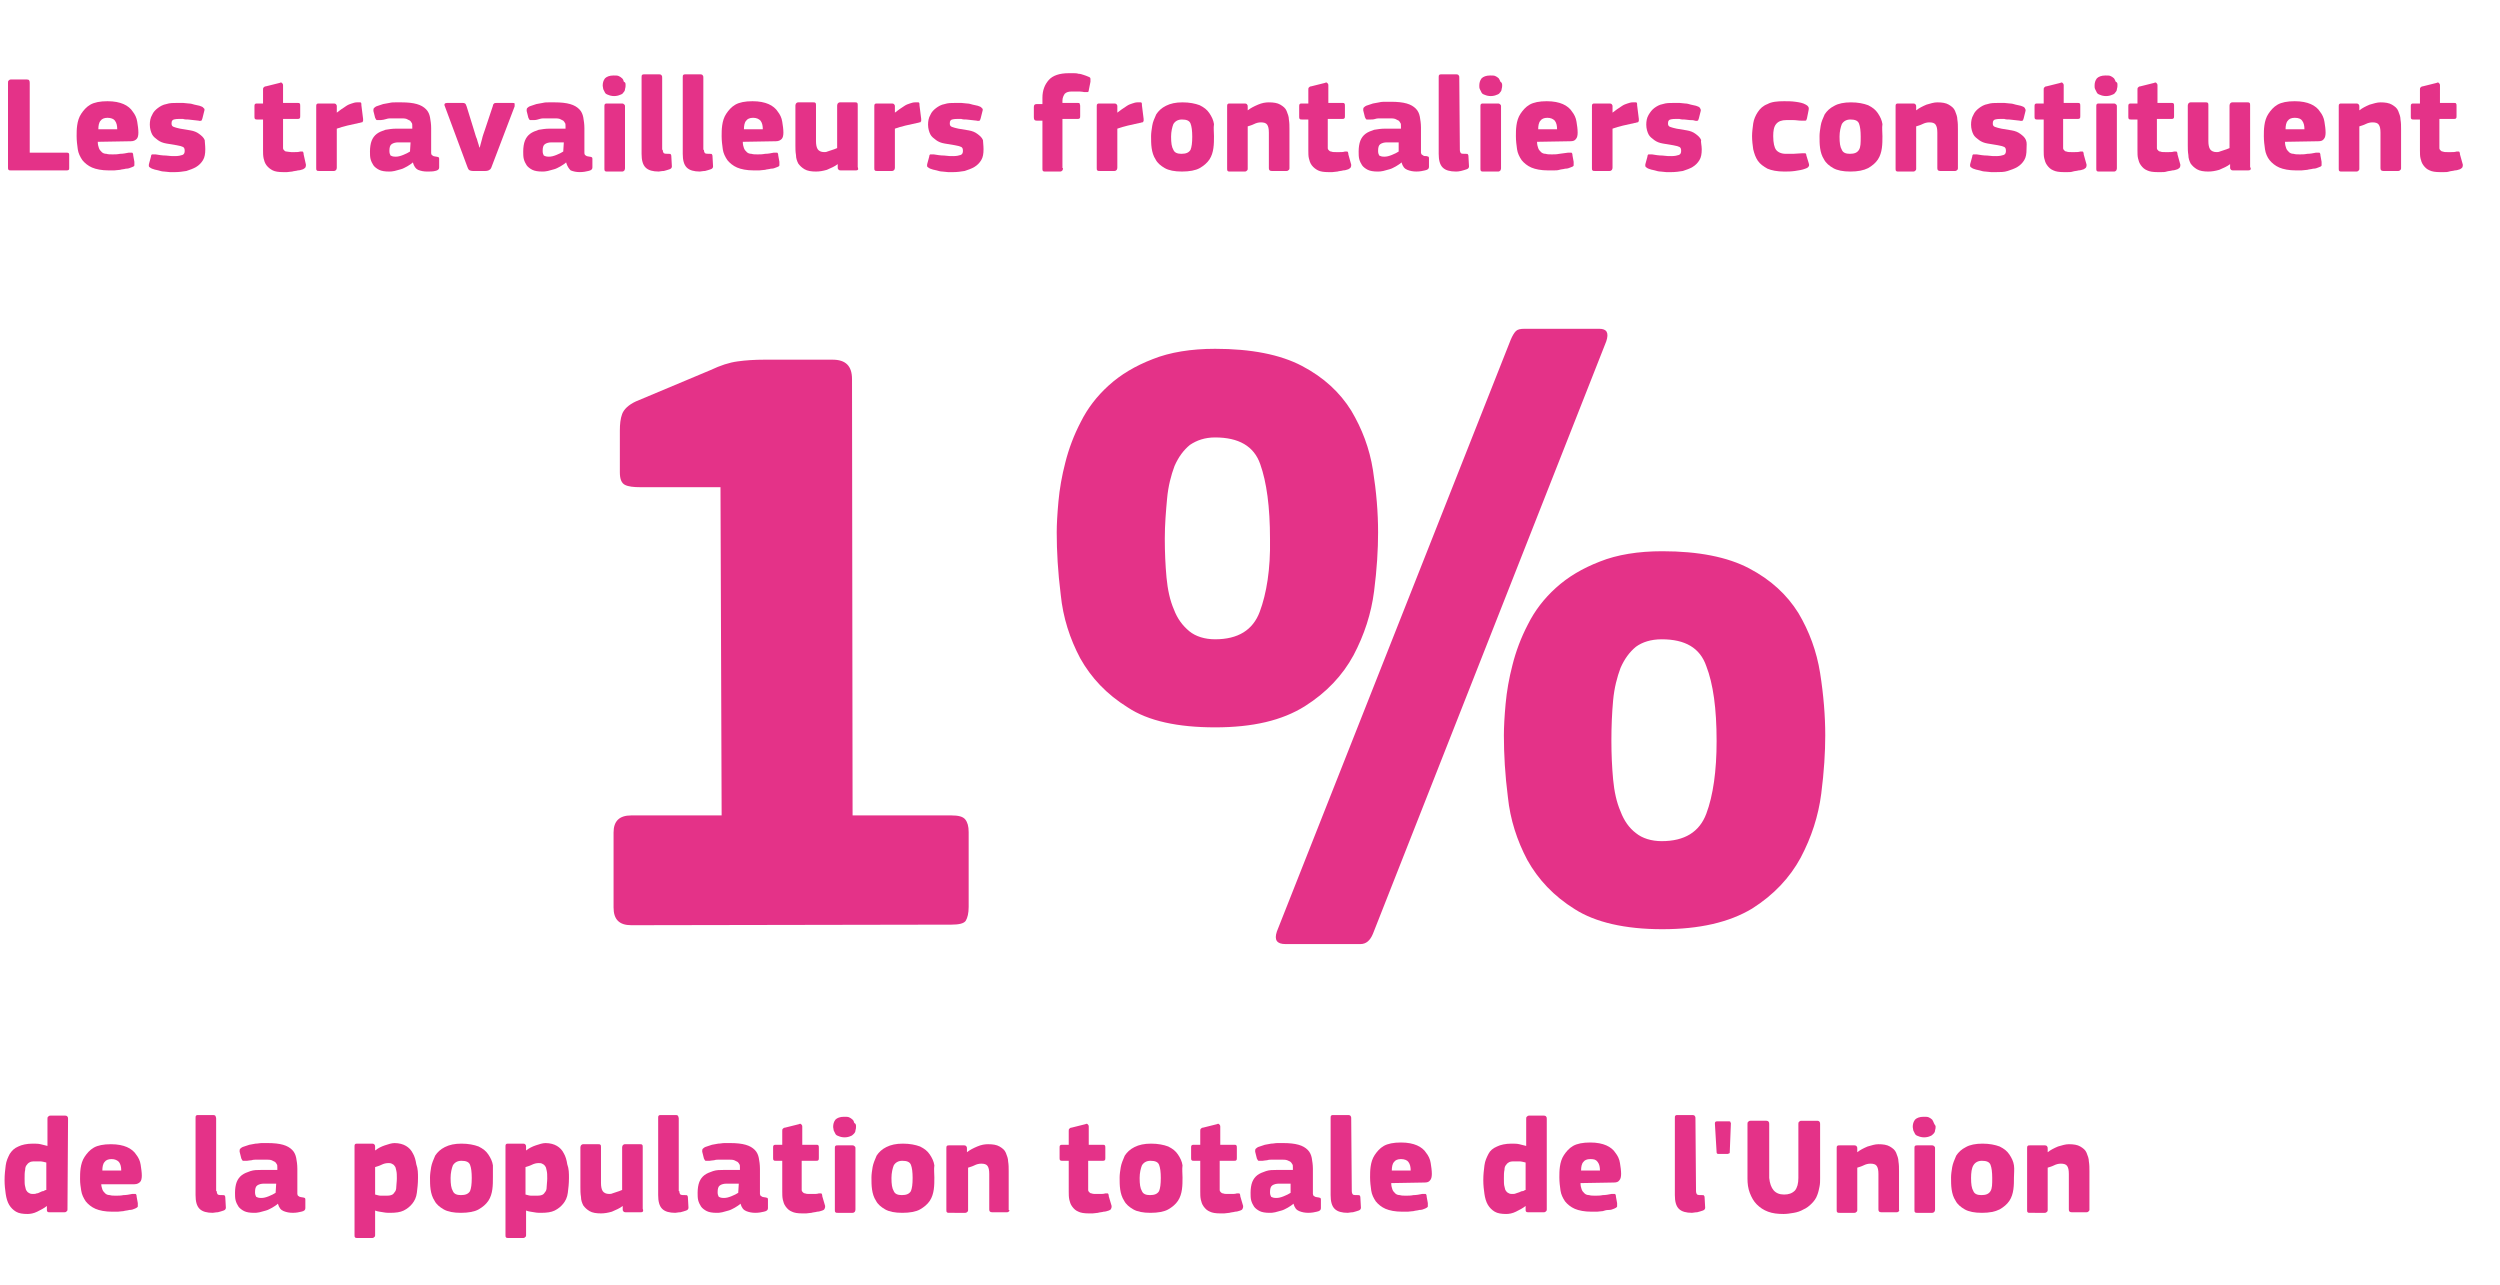 <?xml version="1.0" encoding="utf-8"?>
<!-- Generator: Adobe Illustrator 25.2.0, SVG Export Plug-In . SVG Version: 6.00 Build 0)  -->
<svg version="1.1" id="Calque_1" xmlns="http://www.w3.org/2000/svg" xmlns:xlink="http://www.w3.org/1999/xlink" x="0px" y="0px"
	 viewBox="0 0 437.2 224.7" style="enable-background:new 0 0 437.2 224.7;" xml:space="preserve">
<style type="text/css">
	.st0{enable-background:new    ;}
	.st1{fill:#E43288;}
</style>
<g class="st0">
	<path class="st1" d="M110.4,161.8c-2.1,0-3.1-1-3.1-3.1v-13.1c0-2,1-3,3.1-3h15.8L126,85.2h-14c-1.2,0-2.1-0.1-2.7-0.4
		s-0.9-1-0.9-2.2v-7.3c0-1.1,0.1-2.1,0.4-2.9s1.1-1.6,2.4-2.2l13.1-5.5c1.7-0.8,3.2-1.3,4.7-1.5c1.4-0.2,3-0.3,4.7-0.3h11.9
		c2.3,0,3.4,1.1,3.4,3.4l0.1,76.3h17.3c1.2,0,2,0.2,2.4,0.7s0.6,1.2,0.6,2.2v13.1c0,1.1-0.2,1.9-0.5,2.4s-1.2,0.7-2.5,0.7
		L110.4,161.8z"/>
	<path class="st1" d="M212.5,127.2c-6.5,0-11.7-1.1-15.3-3.5c-3.7-2.3-6.4-5.2-8.3-8.6c-1.8-3.4-3-7.1-3.4-11.1
		c-0.5-4-0.7-7.6-0.7-10.9c0-1.4,0.1-3.2,0.3-5.4c0.2-2.2,0.6-4.5,1.2-6.8c0.6-2.4,1.5-4.8,2.7-7.1c1.2-2.4,2.8-4.5,4.9-6.4
		c2.1-1.9,4.6-3.4,7.7-4.6c3-1.2,6.7-1.8,10.9-1.8c6.3,0,11.4,1,15.2,3c3.8,2,6.6,4.6,8.6,7.8c1.9,3.2,3.2,6.6,3.8,10.4
		s0.9,7.4,0.9,10.9c0,3-0.2,6.4-0.7,10.3s-1.7,7.6-3.6,11.2c-1.9,3.5-4.7,6.5-8.5,8.9C224.2,126,219.1,127.2,212.5,127.2z
		 M212.5,76.5c-1.8,0-3.2,0.5-4.4,1.3c-1.1,0.9-2,2.1-2.7,3.7c-0.6,1.6-1.1,3.5-1.3,5.7s-0.4,4.5-0.4,7c0,2.4,0.1,4.6,0.3,6.8
		c0.2,2.1,0.6,4,1.3,5.6c0.6,1.6,1.5,2.8,2.7,3.8c1.1,0.9,2.7,1.4,4.5,1.4c4,0,6.6-1.6,7.8-4.8c1.2-3.2,1.9-7.5,1.8-12.7
		c0-5.7-0.6-10-1.7-13.1C219.3,78,216.6,76.5,212.5,76.5z M240.1,163.3c-0.5,1.2-1.2,1.8-2.2,1.8h-13.1c-1.5,0-2-0.7-1.5-2.2
		l40.9-103.5c0.3-0.7,0.6-1.2,0.9-1.5s0.8-0.4,1.5-0.4h13.1c1.3,0,1.7,0.7,1.2,2.2L240.1,163.3z M290.7,162.5
		c-6.5,0-11.7-1.2-15.3-3.5c-3.7-2.3-6.4-5.2-8.3-8.6c-1.8-3.4-3-7.1-3.4-11c-0.5-3.9-0.7-7.5-0.7-10.8c0-1.5,0.1-3.3,0.3-5.5
		c0.2-2.2,0.6-4.5,1.2-6.8c0.6-2.4,1.5-4.8,2.7-7.1c1.2-2.4,2.8-4.5,4.9-6.4s4.6-3.4,7.7-4.6c3-1.2,6.7-1.8,10.9-1.8
		c6.3,0,11.4,1,15.2,3c3.8,2,6.6,4.6,8.6,7.8c1.9,3.2,3.2,6.7,3.8,10.5c0.6,3.8,0.9,7.5,0.9,10.9c0,2.9-0.2,6.3-0.7,10.2
		s-1.7,7.6-3.6,11.2c-1.9,3.5-4.7,6.5-8.5,8.9C302.4,161.3,297.2,162.5,290.7,162.5z M290.6,111.8c-1.9,0-3.4,0.5-4.5,1.3
		c-1.1,0.9-2,2.1-2.7,3.7c-0.6,1.6-1.1,3.5-1.3,5.7c-0.2,2.2-0.3,4.5-0.3,7c0,2.4,0.1,4.6,0.3,6.8c0.2,2.1,0.6,4,1.3,5.6
		c0.6,1.6,1.5,2.9,2.7,3.8c1.1,0.9,2.7,1.4,4.5,1.4c4,0,6.6-1.6,7.8-4.8c1.2-3.2,1.8-7.5,1.8-12.7c0-5.7-0.6-10-1.8-13.1
		C297.3,113.3,294.7,111.8,290.6,111.8z"/>
</g>
<g class="st0">
	<path class="st1" d="M11.8,211.5c0,0.1,0,0.2-0.1,0.3s-0.2,0.2-0.4,0.2H8.7c-0.2,0-0.3,0-0.4-0.1s-0.1-0.2-0.1-0.4v-0.6l0,0l0,0
		c-0.5,0.4-1.1,0.7-1.7,1s-1.2,0.4-1.7,0.4c-0.8,0-1.5-0.1-2-0.4c-0.5-0.3-0.9-0.7-1.2-1.2s-0.5-1.2-0.6-1.9s-0.2-1.5-0.2-2.4
		c0-1,0.1-1.8,0.2-2.6s0.4-1.4,0.7-2c0.4-0.6,0.8-1,1.5-1.3c0.6-0.3,1.5-0.5,2.5-0.5c0.5,0,1,0,1.4,0.1s0.8,0.2,1.2,0.3l0,0v-4.7
		c0-0.2,0-0.3,0.1-0.4s0.2-0.2,0.4-0.2h2.6c0.2,0,0.4,0.1,0.4,0.2c0.1,0.1,0.1,0.2,0.1,0.4L11.8,211.5L11.8,211.5z M8.1,203.3
		c-0.4-0.1-0.8-0.2-1.1-0.2c-0.3,0-0.6,0-0.8,0c-0.3,0-0.6,0-0.9,0.1c-0.2,0.1-0.4,0.2-0.6,0.5c-0.2,0.2-0.3,0.5-0.3,0.9
		c-0.1,0.4-0.1,0.9-0.1,1.5s0,1.1,0.1,1.4c0.1,0.4,0.1,0.6,0.3,0.8c0.1,0.2,0.3,0.3,0.5,0.4c0.2,0.1,0.4,0.1,0.6,0.1s0.4,0,0.6-0.1
		c0.2,0,0.4-0.1,0.6-0.2c0.2-0.1,0.4-0.2,0.6-0.2c0.2-0.1,0.3-0.2,0.5-0.2V203.3z"/>
	<path class="st1" d="M17.7,206.9c0,0.5,0.1,0.8,0.2,1.1s0.3,0.5,0.5,0.7s0.5,0.3,0.8,0.3c0.3,0.1,0.7,0.1,1.1,0.1s0.8,0,1.3-0.1
		c0.5,0,1-0.1,1.5-0.2c0.3,0,0.5,0,0.6,0s0.2,0.2,0.2,0.5l0.2,1.1c0,0.3,0,0.5,0,0.6s-0.3,0.3-0.6,0.4c-0.2,0.1-0.5,0.2-0.9,0.2
		c-0.3,0.1-0.7,0.1-1,0.2c-0.3,0-0.7,0.1-1,0.1c-0.4,0-0.7,0-1,0c-1.2,0-2.2-0.2-2.9-0.5c-0.7-0.3-1.3-0.8-1.7-1.3
		c-0.4-0.6-0.7-1.2-0.8-1.9s-0.2-1.2-0.2-2c0-0.6,0-1.2,0.1-1.9s0.3-1.4,0.7-2s0.9-1.2,1.6-1.6c0.7-0.4,1.7-0.6,3-0.6
		c1.2,0,2.1,0.2,2.8,0.5c0.7,0.3,1.3,0.8,1.6,1.3c0.4,0.5,0.7,1.1,0.8,1.8s0.2,1.3,0.2,1.9c0,0.5-0.1,0.9-0.3,1.1s-0.5,0.4-1,0.4
		h-5.8V206.9z M19.5,202.7c-0.6,0-1,0.2-1.2,0.5c-0.3,0.3-0.4,0.9-0.4,1.5h3.3c0-0.6-0.1-1.1-0.4-1.5
		C20.5,202.9,20.1,202.7,19.5,202.7z"/>
	<path class="st1" d="M37.9,208.3c0,0.3,0.1,0.5,0.2,0.6c0.2,0.1,0.4,0.1,0.8,0.1c0.2,0,0.4,0,0.4,0.1c0,0,0.1,0.1,0.1,0.3l0.1,1.8
		c0,0.2-0.1,0.4-0.4,0.5c-0.3,0.1-0.6,0.2-1,0.3c-0.4,0-0.7,0.1-0.9,0.1c-1,0-1.8-0.2-2.3-0.7s-0.7-1.3-0.7-2.4v-13.5
		c0-0.2,0-0.3,0.1-0.4c0.1-0.1,0.2-0.1,0.4-0.1h2.6c0.2,0,0.4,0.1,0.4,0.2s0.1,0.2,0.1,0.4v12.7H37.9z"/>
	<path class="st1" d="M48.6,210.5c-0.3,0.3-0.7,0.5-1,0.7c-0.4,0.2-0.7,0.4-1.1,0.5c-0.4,0.1-0.8,0.2-1.1,0.3
		c-0.4,0.1-0.7,0.1-1,0.1c-0.7,0-1.3-0.1-1.7-0.3s-0.8-0.5-1-0.8s-0.4-0.7-0.5-1.1s-0.1-0.9-0.1-1.3c0-0.7,0.1-1.4,0.3-1.9
		s0.5-0.9,0.9-1.2s0.9-0.5,1.5-0.7s1.2-0.2,1.9-0.2h2.8v-0.4c0-0.3,0-0.5-0.1-0.6c-0.1-0.2-0.2-0.3-0.3-0.4
		c-0.2-0.1-0.4-0.2-0.6-0.3c-0.3-0.1-0.6-0.1-1.1-0.1c-0.2,0-0.4,0-0.7,0s-0.5,0-0.8,0s-0.6,0-0.9,0.1c-0.3,0-0.6,0.1-0.8,0.1
		c-0.3,0-0.6,0-0.7,0c-0.1,0-0.2-0.2-0.3-0.4l-0.3-1.2c0-0.2,0-0.4,0.1-0.5s0.3-0.3,0.7-0.4c0.3-0.1,0.6-0.2,0.9-0.3
		c0.4-0.1,0.7-0.1,1.1-0.2c0.4,0,0.7-0.1,1.1-0.1c0.4,0,0.7,0,1,0c1.1,0,2,0.1,2.7,0.3s1.2,0.5,1.6,0.9c0.4,0.4,0.6,0.9,0.7,1.4
		s0.2,1.2,0.2,1.9v3.8c0,0.3,0,0.5,0,0.6s0.1,0.3,0.1,0.3c0.1,0.1,0.2,0.1,0.3,0.2c0.1,0,0.3,0.1,0.5,0.1s0.3,0.1,0.4,0.1
		c0.1,0.1,0.1,0.2,0.1,0.3v1.5c0,0.3-0.2,0.5-0.7,0.6c-0.4,0.1-0.9,0.2-1.5,0.2s-1.1-0.1-1.6-0.3C49.1,211.6,48.8,211.2,48.6,210.5
		L48.6,210.5z M48.3,207h-2.2c-0.4,0-0.8,0.1-1.1,0.3s-0.4,0.6-0.4,1.2c0,0.4,0.1,0.6,0.2,0.8c0.2,0.1,0.4,0.2,0.9,0.2
		c0.4,0,0.8-0.1,1.3-0.3s0.9-0.4,1.2-0.6L48.3,207L48.3,207z"/>
	<path class="st1" d="M73.1,206c0,1-0.1,1.8-0.2,2.6s-0.4,1.4-0.8,1.9s-0.9,0.9-1.5,1.2s-1.4,0.4-2.4,0.4c-0.3,0-0.7,0-1.2-0.1
		s-0.9-0.1-1.4-0.3l0,0v4.3c0,0.1,0,0.2-0.1,0.3s-0.2,0.2-0.4,0.2h-2.6c-0.2,0-0.3,0-0.4-0.1c-0.1-0.1-0.1-0.2-0.1-0.4v-15.5
		c0-0.2,0-0.3,0.1-0.4c0.1-0.1,0.2-0.1,0.4-0.1h2.6c0.2,0,0.4,0.1,0.4,0.2c0.1,0.1,0.1,0.2,0.1,0.4v0.6l0,0l0,0
		c0.5-0.4,1.1-0.7,1.7-0.9s1.2-0.4,1.7-0.4c0.8,0,1.5,0.2,2,0.5s0.9,0.7,1.2,1.3c0.3,0.5,0.5,1.2,0.6,1.9
		C73.1,204.4,73.1,205.2,73.1,206z M69.4,206.1c0-0.6,0-1-0.1-1.4s-0.1-0.6-0.3-0.8c-0.1-0.2-0.3-0.3-0.5-0.4
		c-0.2-0.1-0.4-0.1-0.6-0.1c-0.4,0-0.8,0.1-1.2,0.3c-0.4,0.2-0.8,0.3-1.1,0.4v4.8c0.4,0.1,0.7,0.2,1,0.2s0.6,0,0.9,0s0.6,0,0.9-0.1
		s0.4-0.2,0.6-0.5c0.2-0.2,0.3-0.5,0.3-0.9S69.4,206.7,69.4,206.1z"/>
	<path class="st1" d="M86.2,205.9c0,0.7,0,1.4-0.1,2.1c-0.1,0.7-0.3,1.4-0.7,2c-0.4,0.6-1,1.1-1.7,1.5s-1.8,0.6-3.1,0.6
		c-1.3,0-2.3-0.2-3-0.6s-1.3-0.9-1.6-1.5c-0.4-0.6-0.6-1.3-0.7-2s-0.1-1.4-0.1-2.1c0-0.5,0.1-1.2,0.2-1.8s0.4-1.3,0.7-2
		c0.4-0.6,0.9-1.1,1.7-1.5s1.7-0.6,2.9-0.6s2.2,0.2,3,0.5c0.8,0.4,1.3,0.8,1.7,1.4s0.7,1.2,0.8,1.9
		C86.2,204.5,86.2,205.2,86.2,205.9z M82.5,206c0-1-0.1-1.8-0.3-2.3c-0.2-0.5-0.7-0.7-1.5-0.7c-0.7,0-1.2,0.3-1.5,0.8
		c-0.2,0.5-0.4,1.3-0.4,2.2c0,1.1,0.1,1.8,0.4,2.3c0.2,0.5,0.7,0.7,1.4,0.7c0.8,0,1.3-0.2,1.6-0.7C82.4,207.8,82.5,207.1,82.5,206z"
		/>
	<path class="st1" d="M99.5,206c0,1-0.1,1.8-0.2,2.6s-0.4,1.4-0.8,1.9s-0.9,0.9-1.5,1.2s-1.4,0.4-2.4,0.4c-0.3,0-0.7,0-1.2-0.1
		s-0.9-0.1-1.4-0.3l0,0v4.3c0,0.1,0,0.2-0.1,0.3s-0.2,0.2-0.4,0.2h-2.6c-0.2,0-0.3,0-0.4-0.1s-0.1-0.2-0.1-0.4v-15.5
		c0-0.2,0-0.3,0.1-0.4c0.1-0.1,0.2-0.1,0.4-0.1h2.6c0.2,0,0.4,0.1,0.4,0.2c0.1,0.1,0.1,0.2,0.1,0.4v0.6l0,0l0,0
		c0.5-0.4,1.1-0.7,1.7-0.9s1.2-0.4,1.7-0.4c0.8,0,1.5,0.2,2,0.5s0.9,0.7,1.2,1.3c0.3,0.5,0.5,1.2,0.6,1.9
		C99.5,204.4,99.5,205.2,99.5,206z M95.7,206.1c0-0.6,0-1-0.1-1.4s-0.1-0.6-0.3-0.8c-0.1-0.2-0.3-0.3-0.5-0.4
		c-0.2-0.1-0.4-0.1-0.6-0.1c-0.4,0-0.8,0.1-1.2,0.3c-0.4,0.2-0.8,0.3-1.1,0.4v4.8c0.4,0.1,0.7,0.2,1,0.2s0.6,0,0.9,0s0.6,0,0.9-0.1
		s0.4-0.2,0.6-0.5c0.2-0.2,0.3-0.5,0.3-0.9S95.7,206.7,95.7,206.1z"/>
	<path class="st1" d="M112.4,211.9c-0.1,0.1-0.2,0.1-0.4,0.1h-2.6c-0.2,0-0.4-0.1-0.4-0.2c-0.1-0.1-0.1-0.2-0.1-0.3v-0.6l0,0l0,0
		c-0.5,0.4-1.2,0.7-1.9,1c-0.7,0.2-1.3,0.3-1.9,0.3c-0.8,0-1.5-0.1-2-0.4c-0.5-0.3-0.8-0.6-1.1-1c-0.2-0.4-0.4-0.9-0.4-1.5
		c-0.1-0.6-0.1-1.1-0.1-1.7v-6.9c0-0.1,0-0.2,0.1-0.4c0.1-0.1,0.2-0.2,0.4-0.2h2.6c0.2,0,0.3,0,0.4,0.1s0.1,0.2,0.1,0.4v6.3
		c0,0.6,0.1,1.1,0.3,1.4c0.2,0.3,0.6,0.5,1.1,0.5c0.2,0,0.4,0,0.6-0.1s0.4-0.1,0.6-0.2c0.2-0.1,0.4-0.1,0.6-0.2s0.3-0.1,0.5-0.2
		v-7.4c0-0.1,0-0.2,0.1-0.4c0.1-0.1,0.2-0.2,0.4-0.2h2.6c0.2,0,0.3,0,0.4,0.1s0.1,0.2,0.1,0.4v10.8
		C112.5,211.6,112.5,211.8,112.4,211.9z"/>
	<path class="st1" d="M118.8,208.3c0,0.3,0.1,0.5,0.2,0.6c0.2,0.1,0.4,0.1,0.8,0.1c0.2,0,0.4,0,0.4,0.1c0,0,0.1,0.1,0.1,0.3l0.1,1.8
		c0,0.2-0.1,0.4-0.4,0.5s-0.6,0.2-1,0.3c-0.4,0-0.7,0.1-0.9,0.1c-1,0-1.8-0.2-2.3-0.7s-0.7-1.3-0.7-2.4v-13.5c0-0.2,0-0.3,0.1-0.4
		c0.1-0.1,0.2-0.1,0.4-0.1h2.6c0.2,0,0.4,0.1,0.4,0.2s0.1,0.2,0.1,0.4v12.7H118.8z"/>
	<path class="st1" d="M129.5,210.5c-0.3,0.3-0.7,0.5-1,0.7c-0.4,0.2-0.7,0.4-1.1,0.5s-0.8,0.2-1.1,0.3c-0.4,0.1-0.7,0.1-1,0.1
		c-0.7,0-1.3-0.1-1.7-0.3c-0.4-0.2-0.8-0.5-1-0.8s-0.4-0.7-0.5-1.1s-0.1-0.9-0.1-1.3c0-0.7,0.1-1.4,0.3-1.9c0.2-0.5,0.5-0.9,0.9-1.2
		s0.9-0.5,1.5-0.7s1.2-0.2,1.9-0.2h2.8v-0.4c0-0.3,0-0.5-0.1-0.6c-0.1-0.2-0.2-0.3-0.3-0.4c-0.2-0.1-0.4-0.2-0.6-0.3
		c-0.3-0.1-0.6-0.1-1.1-0.1c-0.2,0-0.4,0-0.7,0c-0.3,0-0.5,0-0.8,0s-0.6,0-0.9,0.1c-0.3,0-0.6,0.1-0.8,0.1c-0.3,0-0.6,0-0.7,0
		s-0.2-0.2-0.3-0.4l-0.3-1.2c0-0.2,0-0.4,0.1-0.5s0.3-0.3,0.7-0.4c0.3-0.1,0.6-0.2,0.9-0.3c0.4-0.1,0.7-0.1,1.1-0.2
		c0.4,0,0.7-0.1,1.1-0.1s0.7,0,1,0c1.1,0,2,0.1,2.7,0.3s1.2,0.5,1.6,0.9c0.4,0.4,0.6,0.9,0.7,1.4s0.2,1.2,0.2,1.9v3.8
		c0,0.3,0,0.5,0,0.6s0.1,0.3,0.1,0.3c0.1,0.1,0.2,0.1,0.3,0.2c0.1,0,0.3,0.1,0.5,0.1s0.3,0.1,0.4,0.1c0.1,0.1,0.1,0.2,0.1,0.3v1.5
		c0,0.3-0.2,0.5-0.7,0.6c-0.4,0.1-0.9,0.2-1.5,0.2s-1.1-0.1-1.6-0.3C130,211.6,129.7,211.2,129.5,210.5L129.5,210.5z M129.2,207H127
		c-0.4,0-0.8,0.1-1.1,0.3c-0.3,0.2-0.4,0.6-0.4,1.2c0,0.4,0.1,0.6,0.2,0.8c0.2,0.1,0.4,0.2,0.9,0.2c0.4,0,0.8-0.1,1.3-0.3
		c0.5-0.2,0.9-0.4,1.2-0.6L129.2,207L129.2,207z"/>
	<path class="st1" d="M144.3,210.9c0,0.2,0,0.3-0.1,0.5s-0.2,0.2-0.4,0.3c-0.3,0.1-0.6,0.2-0.9,0.2c-0.3,0.1-0.7,0.1-1,0.2
		c-0.3,0-0.6,0.1-0.9,0.1c-0.3,0-0.5,0-0.7,0c-0.8,0-1.4-0.1-1.8-0.3c-0.5-0.2-0.8-0.5-1.1-0.9s-0.4-0.8-0.5-1.2
		c-0.1-0.5-0.1-0.9-0.1-1.4V203h-1.1c-0.2,0-0.3,0-0.4-0.1c-0.1-0.1-0.1-0.2-0.1-0.4v-1.8c0-0.2,0-0.3,0.1-0.4
		c0.1-0.1,0.2-0.1,0.4-0.1h1.1v-2.4c0-0.2,0-0.3,0.1-0.4c0.1-0.1,0.2-0.2,0.4-0.2l2.4-0.6c0.2-0.1,0.3-0.1,0.4,0
		c0.1,0.1,0.2,0.2,0.2,0.4v3.2h2.4c0.2,0,0.4,0,0.4,0.1c0.1,0.1,0.1,0.2,0.1,0.4v1.8c0,0.2,0,0.3-0.1,0.4c-0.1,0.1-0.2,0.1-0.4,0.1
		h-2.5v4.5c0,0.2,0,0.4,0,0.6s0.1,0.3,0.2,0.4c0.1,0.1,0.2,0.2,0.4,0.2c0.2,0.1,0.5,0.1,0.8,0.1c0.2,0,0.4,0,0.7,0s0.6,0,0.9-0.1
		c0.2,0,0.3,0,0.4,0c0.1,0,0.2,0.2,0.2,0.5L144.3,210.9z"/>
	<path class="st1" d="M149.7,197c0,0.2,0,0.4-0.1,0.7c0,0.2-0.1,0.4-0.3,0.6s-0.3,0.3-0.6,0.4c-0.2,0.1-0.6,0.2-1,0.2
		s-0.8-0.1-1-0.2c-0.3-0.1-0.5-0.2-0.6-0.4s-0.2-0.4-0.3-0.6c0-0.2-0.1-0.4-0.1-0.6c0-0.5,0.1-0.9,0.4-1.3c0.3-0.3,0.8-0.5,1.5-0.5
		c0.4,0,0.7,0,0.9,0.1s0.4,0.2,0.6,0.4s0.2,0.3,0.3,0.6C149.7,196.5,149.7,196.8,149.7,197z M149.6,211.5c0,0.1,0,0.2-0.1,0.4
		c-0.1,0.1-0.2,0.2-0.4,0.2h-2.6c-0.2,0-0.3,0-0.4-0.1c-0.1-0.1-0.1-0.2-0.1-0.4v-10.8c0-0.2,0-0.3,0.1-0.4c0.1-0.1,0.2-0.1,0.4-0.1
		h2.6c0.2,0,0.3,0.1,0.4,0.2c0.1,0.1,0.1,0.2,0.1,0.3V211.5z"/>
	<path class="st1" d="M163.4,205.9c0,0.7,0,1.4-0.1,2.1c-0.1,0.7-0.3,1.4-0.7,2s-1,1.1-1.7,1.5s-1.8,0.6-3.1,0.6s-2.3-0.2-3-0.6
		s-1.3-0.9-1.6-1.5c-0.4-0.6-0.6-1.3-0.7-2c-0.1-0.7-0.1-1.4-0.1-2.1c0-0.5,0.1-1.2,0.2-1.8s0.4-1.3,0.7-2c0.4-0.6,0.9-1.1,1.7-1.5
		s1.7-0.6,2.9-0.6s2.2,0.2,3,0.5c0.8,0.4,1.3,0.8,1.7,1.4s0.7,1.2,0.8,1.9C163.3,204.5,163.4,205.2,163.4,205.9z M159.6,206
		c0-1-0.1-1.8-0.3-2.3s-0.7-0.7-1.5-0.7c-0.7,0-1.2,0.3-1.5,0.8c-0.2,0.5-0.4,1.3-0.4,2.2c0,1.1,0.1,1.8,0.4,2.3
		c0.2,0.5,0.7,0.7,1.4,0.7c0.8,0,1.3-0.2,1.6-0.7C159.5,207.8,159.6,207.1,159.6,206z"/>
	<path class="st1" d="M176.5,211.8c-0.1,0.1-0.2,0.2-0.4,0.2h-2.6c-0.4,0-0.5-0.2-0.5-0.5c0-1.1,0-2.1,0-3.1s0-2.1,0-3.1
		c0-0.7-0.1-1.1-0.3-1.4c-0.2-0.3-0.6-0.4-1.1-0.4c-0.4,0-0.8,0.1-1.2,0.3s-0.8,0.3-1.1,0.4v7.4c0,0.1,0,0.2-0.1,0.3
		s-0.2,0.2-0.4,0.2H166c-0.2,0-0.3,0-0.4-0.1c-0.1-0.1-0.1-0.2-0.1-0.4v-10.8c0-0.2,0-0.3,0.1-0.4c0.1-0.1,0.2-0.1,0.4-0.1h2.6
		c0.2,0,0.4,0.1,0.4,0.2c0.1,0.1,0.1,0.2,0.1,0.4v0.6l0,0l0,0c0.5-0.4,1.1-0.7,1.8-1s1.3-0.4,1.9-0.4c0.8,0,1.5,0.1,2,0.4
		c0.5,0.3,0.9,0.6,1.1,1.1c0.2,0.5,0.4,1,0.4,1.5c0.1,0.6,0.1,1.1,0.1,1.7v6.8C176.6,211.6,176.5,211.7,176.5,211.8z"/>
	<path class="st1" d="M194.4,210.9c0,0.2,0,0.3-0.1,0.5s-0.2,0.2-0.4,0.3c-0.3,0.1-0.6,0.2-0.9,0.2c-0.3,0.1-0.7,0.1-1,0.2
		c-0.3,0-0.6,0.1-0.9,0.1c-0.3,0-0.5,0-0.7,0c-0.8,0-1.4-0.1-1.8-0.3c-0.5-0.2-0.8-0.5-1.1-0.9s-0.4-0.8-0.5-1.2
		c-0.1-0.5-0.1-0.9-0.1-1.4V203h-1.1c-0.2,0-0.3,0-0.4-0.1c-0.1-0.1-0.1-0.2-0.1-0.4v-1.8c0-0.2,0-0.3,0.1-0.4
		c0.1-0.1,0.2-0.1,0.4-0.1h1.1v-2.4c0-0.2,0-0.3,0.1-0.4c0.1-0.1,0.2-0.2,0.4-0.2l2.4-0.6c0.2-0.1,0.3-0.1,0.4,0
		c0.1,0.1,0.2,0.2,0.2,0.4v3.2h2.4c0.2,0,0.4,0,0.4,0.1c0.1,0.1,0.1,0.2,0.1,0.4v1.8c0,0.2,0,0.3-0.1,0.4c-0.1,0.1-0.2,0.1-0.4,0.1
		h-2.5v4.5c0,0.2,0,0.4,0,0.6s0.1,0.3,0.2,0.4c0.1,0.1,0.2,0.2,0.4,0.2c0.2,0.1,0.5,0.1,0.8,0.1c0.2,0,0.4,0,0.7,0s0.6,0,0.9-0.1
		c0.2,0,0.3,0,0.4,0c0.1,0,0.2,0.2,0.2,0.5L194.4,210.9z"/>
	<path class="st1" d="M206.8,205.9c0,0.7,0,1.4-0.1,2.1c-0.1,0.7-0.3,1.4-0.7,2s-1,1.1-1.7,1.5s-1.8,0.6-3.1,0.6s-2.3-0.2-3-0.6
		s-1.3-0.9-1.6-1.5c-0.4-0.6-0.6-1.3-0.7-2c-0.1-0.7-0.1-1.4-0.1-2.1c0-0.5,0.1-1.2,0.2-1.8s0.4-1.3,0.7-2c0.4-0.6,0.9-1.1,1.7-1.5
		s1.7-0.6,2.9-0.6s2.2,0.2,3,0.5c0.8,0.4,1.3,0.8,1.7,1.4s0.7,1.2,0.8,1.9C206.7,204.5,206.8,205.2,206.8,205.9z M203,206
		c0-1-0.1-1.8-0.3-2.3s-0.7-0.7-1.5-0.7c-0.7,0-1.2,0.3-1.5,0.8c-0.2,0.5-0.4,1.3-0.4,2.2c0,1.1,0.1,1.8,0.4,2.3
		c0.2,0.5,0.7,0.7,1.4,0.7c0.8,0,1.3-0.2,1.6-0.7C202.9,207.8,203,207.1,203,206z"/>
	<path class="st1" d="M217.4,210.9c0,0.2,0,0.3-0.1,0.5s-0.2,0.2-0.4,0.3c-0.3,0.1-0.6,0.2-0.9,0.2c-0.3,0.1-0.7,0.1-1,0.2
		c-0.3,0-0.6,0.1-0.9,0.1c-0.3,0-0.5,0-0.7,0c-0.8,0-1.4-0.1-1.8-0.3c-0.5-0.2-0.8-0.5-1.1-0.9s-0.4-0.8-0.5-1.2
		c-0.1-0.5-0.1-0.9-0.1-1.4V203h-1.1c-0.2,0-0.3,0-0.4-0.1c-0.1-0.1-0.1-0.2-0.1-0.4v-1.8c0-0.2,0-0.3,0.1-0.4
		c0.1-0.1,0.2-0.1,0.4-0.1h1.1v-2.4c0-0.2,0-0.3,0.1-0.4c0.1-0.1,0.2-0.2,0.4-0.2l2.4-0.6c0.2-0.1,0.3-0.1,0.4,0
		c0.1,0.1,0.2,0.2,0.2,0.4v3.2h2.4c0.2,0,0.4,0,0.4,0.1c0.1,0.1,0.1,0.2,0.1,0.4v1.8c0,0.2,0,0.3-0.1,0.4c-0.1,0.1-0.2,0.1-0.4,0.1
		h-2.5v4.5c0,0.2,0,0.4,0,0.6s0.1,0.3,0.2,0.4c0.1,0.1,0.2,0.2,0.4,0.2c0.2,0.1,0.5,0.1,0.8,0.1c0.2,0,0.4,0,0.7,0s0.6,0,0.9-0.1
		c0.2,0,0.3,0,0.4,0c0.1,0,0.2,0.2,0.2,0.5L217.4,210.9z"/>
	<path class="st1" d="M226.2,210.5c-0.3,0.3-0.7,0.5-1,0.7c-0.4,0.2-0.7,0.4-1.1,0.5c-0.4,0.1-0.8,0.2-1.1,0.3
		c-0.4,0.1-0.7,0.1-1,0.1c-0.7,0-1.3-0.1-1.7-0.3s-0.8-0.5-1-0.8s-0.4-0.7-0.5-1.1s-0.1-0.9-0.1-1.3c0-0.7,0.1-1.4,0.3-1.9
		s0.5-0.9,0.9-1.2s0.9-0.5,1.5-0.7s1.2-0.2,1.9-0.2h2.8v-0.4c0-0.3,0-0.5-0.1-0.6c-0.1-0.2-0.2-0.3-0.3-0.4s-0.4-0.2-0.6-0.3
		c-0.3-0.1-0.6-0.1-1.1-0.1c-0.2,0-0.4,0-0.7,0s-0.5,0-0.8,0s-0.6,0-0.9,0.1c-0.3,0-0.6,0.1-0.8,0.1c-0.3,0-0.6,0-0.7,0
		c-0.1,0-0.2-0.2-0.3-0.4l-0.3-1.2c0-0.2,0-0.4,0.1-0.5s0.3-0.3,0.7-0.4c0.3-0.1,0.6-0.2,0.9-0.3c0.4-0.1,0.7-0.1,1.1-0.2
		c0.4,0,0.7-0.1,1.1-0.1c0.4,0,0.7,0,1,0c1.1,0,2,0.1,2.7,0.3s1.2,0.5,1.6,0.9c0.4,0.4,0.6,0.9,0.7,1.4c0.1,0.6,0.2,1.2,0.2,1.9v3.8
		c0,0.3,0,0.5,0,0.6s0.1,0.3,0.1,0.3c0.1,0.1,0.2,0.1,0.3,0.2c0.1,0,0.3,0.1,0.5,0.1s0.3,0.1,0.4,0.1c0.1,0.1,0.1,0.2,0.1,0.3v1.5
		c0,0.3-0.2,0.5-0.7,0.6c-0.4,0.1-0.9,0.2-1.5,0.2s-1.1-0.1-1.6-0.3C226.7,211.6,226.4,211.2,226.2,210.5L226.2,210.5z M225.8,207
		h-2.2c-0.4,0-0.8,0.1-1.1,0.3s-0.4,0.6-0.4,1.2c0,0.4,0.1,0.6,0.2,0.8c0.2,0.1,0.4,0.2,0.9,0.2c0.4,0,0.8-0.1,1.3-0.3
		s0.9-0.4,1.2-0.6V207H225.8z"/>
	<path class="st1" d="M236.4,208.3c0,0.3,0.1,0.5,0.2,0.6s0.4,0.1,0.8,0.1c0.2,0,0.4,0,0.4,0.1c0,0,0.1,0.1,0.1,0.3l0.1,1.8
		c0,0.2-0.1,0.4-0.4,0.5c-0.3,0.1-0.6,0.2-1,0.3c-0.4,0-0.7,0.1-0.9,0.1c-1,0-1.8-0.2-2.3-0.7s-0.7-1.3-0.7-2.4v-13.5
		c0-0.2,0-0.3,0.1-0.4c0.1-0.1,0.2-0.1,0.4-0.1h2.6c0.2,0,0.4,0.1,0.4,0.2c0.1,0.1,0.1,0.2,0.1,0.4L236.4,208.3L236.4,208.3z"/>
	<path class="st1" d="M243.3,206.9c0,0.5,0.1,0.8,0.2,1.1s0.3,0.5,0.5,0.7s0.5,0.3,0.8,0.3c0.3,0.1,0.7,0.1,1.1,0.1
		c0.4,0,0.8,0,1.3-0.1c0.5,0,1-0.1,1.5-0.2c0.3,0,0.5,0,0.6,0s0.2,0.2,0.2,0.5l0.2,1.1c0,0.3,0,0.5,0,0.6s-0.3,0.3-0.6,0.4
		c-0.2,0.1-0.5,0.2-0.9,0.2c-0.3,0.1-0.7,0.1-1,0.2c-0.3,0-0.7,0.1-1,0.1c-0.4,0-0.7,0-1,0c-1.2,0-2.2-0.2-2.9-0.5s-1.3-0.8-1.7-1.3
		c-0.4-0.6-0.7-1.2-0.8-1.9s-0.2-1.5-0.2-2.3c0-0.6,0-1.2,0.1-1.9s0.3-1.4,0.7-2s0.9-1.2,1.6-1.6c0.7-0.4,1.7-0.6,3-0.6
		c1.2,0,2.1,0.2,2.8,0.5s1.3,0.8,1.6,1.3c0.4,0.5,0.7,1.1,0.8,1.8c0.1,0.6,0.2,1.3,0.2,1.9c0,0.5-0.1,0.9-0.3,1.1
		c-0.2,0.3-0.5,0.4-1,0.4L243.3,206.9L243.3,206.9z M245,202.7c-0.6,0-1,0.2-1.2,0.5c-0.3,0.3-0.4,0.9-0.4,1.5h3.3
		c0-0.6-0.1-1.1-0.4-1.5C246.1,202.9,245.6,202.7,245,202.7z"/>
	<path class="st1" d="M270.5,211.5c0,0.1,0,0.2-0.1,0.3s-0.2,0.2-0.4,0.2h-2.7c-0.2,0-0.3,0-0.4-0.1s-0.1-0.2-0.1-0.4v-0.6l0,0l0,0
		c-0.5,0.4-1.1,0.7-1.7,1s-1.2,0.4-1.7,0.4c-0.8,0-1.5-0.1-2-0.4c-0.5-0.3-0.9-0.7-1.2-1.2c-0.3-0.5-0.5-1.2-0.6-1.9
		s-0.2-1.5-0.2-2.4c0-1,0.1-1.8,0.2-2.6s0.4-1.4,0.7-2s0.8-1,1.5-1.3c0.6-0.3,1.5-0.5,2.5-0.5c0.5,0,1,0,1.4,0.1s0.8,0.2,1.2,0.3
		l0,0v-4.7c0-0.2,0-0.3,0.1-0.4s0.2-0.2,0.4-0.2h2.6c0.2,0,0.4,0.1,0.4,0.2c0.1,0.1,0.1,0.2,0.1,0.4L270.5,211.5L270.5,211.5z
		 M266.8,203.3c-0.4-0.1-0.8-0.2-1.1-0.2c-0.3,0-0.6,0-0.8,0c-0.3,0-0.6,0-0.9,0.1c-0.2,0.1-0.4,0.2-0.6,0.5
		c-0.2,0.2-0.3,0.5-0.3,0.9c-0.1,0.4-0.1,0.9-0.1,1.5s0,1.1,0.1,1.4c0.1,0.4,0.1,0.6,0.3,0.8c0.1,0.2,0.3,0.3,0.5,0.4
		c0.2,0.1,0.4,0.1,0.6,0.1s0.4,0,0.6-0.1s0.4-0.1,0.6-0.2s0.4-0.2,0.6-0.2s0.3-0.2,0.5-0.2L266.8,203.3L266.8,203.3z"/>
	<path class="st1" d="M276.4,206.9c0,0.5,0.1,0.8,0.2,1.1s0.3,0.5,0.5,0.7s0.5,0.3,0.8,0.3c0.3,0.1,0.7,0.1,1.1,0.1s0.8,0,1.3-0.1
		c0.5,0,1-0.1,1.5-0.2c0.3,0,0.5,0,0.6,0s0.2,0.2,0.2,0.5l0.2,1.1c0,0.3,0,0.5,0,0.6s-0.3,0.3-0.6,0.4c-0.2,0.1-0.5,0.2-0.9,0.2
		s-0.7,0.1-1,0.2c-0.3,0-0.7,0.1-1,0.1c-0.4,0-0.7,0-1,0c-1.2,0-2.2-0.2-2.9-0.5s-1.3-0.8-1.7-1.3c-0.4-0.6-0.7-1.2-0.8-1.9
		c-0.1-0.7-0.2-1.5-0.2-2.3c0-0.6,0-1.2,0.1-1.9s0.3-1.4,0.7-2c0.4-0.6,0.9-1.2,1.6-1.6c0.7-0.4,1.7-0.6,3-0.6
		c1.2,0,2.1,0.2,2.8,0.5c0.7,0.3,1.3,0.8,1.6,1.3c0.4,0.5,0.7,1.1,0.8,1.8c0.1,0.6,0.2,1.3,0.2,1.9c0,0.5-0.1,0.9-0.3,1.1
		c-0.2,0.3-0.5,0.4-1,0.4L276.4,206.9L276.4,206.9z M278.1,202.7c-0.6,0-1,0.2-1.2,0.5c-0.3,0.3-0.4,0.9-0.4,1.5h3.3
		c0-0.6-0.1-1.1-0.4-1.5S278.8,202.7,278.1,202.7z"/>
	<path class="st1" d="M296.6,208.3c0,0.3,0.1,0.5,0.2,0.6c0.2,0.1,0.4,0.1,0.8,0.1c0.2,0,0.4,0,0.4,0.1c0,0,0.1,0.1,0.1,0.3l0.1,1.8
		c0,0.2-0.1,0.4-0.4,0.5s-0.6,0.2-1,0.3c-0.4,0-0.7,0.1-0.9,0.1c-1,0-1.8-0.2-2.3-0.7s-0.7-1.3-0.7-2.4v-13.5c0-0.2,0-0.3,0.1-0.4
		c0.1-0.1,0.2-0.1,0.4-0.1h2.6c0.2,0,0.4,0.1,0.4,0.2c0.1,0.1,0.1,0.2,0.1,0.4L296.6,208.3L296.6,208.3z"/>
	<path class="st1" d="M302.5,201.5c0,0.1,0,0.2-0.1,0.2s-0.1,0.1-0.3,0.1h-1.6c-0.2,0-0.3-0.1-0.3-0.3l-0.3-5c0-0.3,0.1-0.4,0.4-0.4
		h2c0.2,0,0.3,0,0.3,0.1s0.1,0.2,0.1,0.2L302.5,201.5z"/>
	<path class="st1" d="M312,208.9c0.8,0,1.4-0.2,1.9-0.7c0.4-0.5,0.6-1.2,0.6-2.2v-9.4c0-0.2,0-0.3,0.1-0.4c0.1-0.1,0.2-0.2,0.4-0.2
		h2.8c0.2,0,0.4,0.1,0.4,0.2c0.1,0.1,0.1,0.2,0.1,0.4v9.5c0,0.5,0,0.9-0.1,1.4s-0.2,1-0.4,1.5c-0.2,0.6-0.6,1.1-1,1.5
		s-0.9,0.8-1.4,1c-0.5,0.3-1.1,0.5-1.7,0.6s-1.2,0.2-1.8,0.2c-1,0-1.9-0.1-2.7-0.4c-0.8-0.3-1.4-0.7-2-1.3c-0.5-0.5-0.9-1.2-1.2-2
		c-0.3-0.8-0.4-1.6-0.4-2.5v-9.5c0-0.2,0-0.3,0.1-0.4c0.1-0.1,0.2-0.2,0.4-0.2h2.8c0.2,0,0.4,0.1,0.4,0.2c0.1,0.1,0.1,0.2,0.1,0.4
		v9.4C309.6,207.9,310.4,208.9,312,208.9z"/>
	<path class="st1" d="M332.1,211.8c-0.1,0.1-0.2,0.2-0.4,0.2H329c-0.4,0-0.5-0.2-0.5-0.5c0-1.1,0-2.1,0-3.1s0-2.1,0-3.1
		c0-0.7-0.1-1.1-0.3-1.4c-0.2-0.3-0.6-0.4-1.1-0.4c-0.4,0-0.8,0.1-1.2,0.3s-0.8,0.3-1.1,0.4v7.4c0,0.1,0,0.2-0.1,0.3
		s-0.2,0.2-0.4,0.2h-2.6c-0.2,0-0.3,0-0.4-0.1s-0.1-0.2-0.1-0.4v-10.8c0-0.2,0-0.3,0.1-0.4c0.1-0.1,0.2-0.1,0.4-0.1h2.6
		c0.2,0,0.4,0.1,0.4,0.2c0.1,0.1,0.1,0.2,0.1,0.4v0.6l0,0l0,0c0.5-0.4,1.1-0.7,1.8-1c0.7-0.2,1.3-0.4,1.9-0.4c0.8,0,1.5,0.1,2,0.4
		c0.5,0.3,0.9,0.6,1.1,1.1s0.4,1,0.4,1.5c0.1,0.6,0.1,1.1,0.1,1.7v6.8C332.2,211.6,332.1,211.7,332.1,211.8z"/>
	<path class="st1" d="M338.5,197c0,0.2,0,0.4-0.1,0.7c0,0.2-0.1,0.4-0.3,0.6s-0.3,0.3-0.6,0.4c-0.2,0.1-0.6,0.2-1,0.2
		s-0.8-0.1-1-0.2c-0.3-0.1-0.5-0.2-0.6-0.4s-0.2-0.4-0.3-0.6c0-0.2-0.1-0.4-0.1-0.6c0-0.5,0.1-0.9,0.4-1.3c0.3-0.3,0.8-0.5,1.5-0.5
		c0.4,0,0.7,0,0.9,0.1s0.4,0.2,0.6,0.4c0.1,0.2,0.2,0.3,0.3,0.6S338.5,196.8,338.5,197z M338.4,211.5c0,0.1,0,0.2-0.1,0.4
		c-0.1,0.1-0.2,0.2-0.4,0.2h-2.6c-0.2,0-0.3,0-0.4-0.1s-0.1-0.2-0.1-0.4v-10.8c0-0.2,0-0.3,0.1-0.4c0.1-0.1,0.2-0.1,0.4-0.1h2.6
		c0.2,0,0.3,0.1,0.4,0.2c0.1,0.1,0.1,0.2,0.1,0.3V211.5z"/>
	<path class="st1" d="M352.2,205.9c0,0.7,0,1.4-0.1,2.1s-0.3,1.4-0.7,2c-0.4,0.6-1,1.1-1.7,1.5c-0.8,0.4-1.8,0.6-3.1,0.6
		c-1.3,0-2.3-0.2-3-0.6c-0.7-0.4-1.3-0.9-1.6-1.5c-0.4-0.6-0.6-1.3-0.7-2s-0.1-1.4-0.1-2.1c0-0.5,0.1-1.2,0.2-1.8s0.4-1.3,0.7-2
		c0.4-0.6,0.9-1.1,1.7-1.5c0.7-0.4,1.7-0.6,2.9-0.6s2.2,0.2,3,0.5c0.8,0.4,1.3,0.8,1.7,1.4c0.4,0.6,0.7,1.2,0.8,1.9
		S352.2,205.2,352.2,205.9z M348.4,206c0-1-0.1-1.8-0.3-2.3c-0.2-0.5-0.7-0.7-1.5-0.7c-0.7,0-1.2,0.3-1.5,0.8s-0.4,1.3-0.4,2.2
		c0,1.1,0.1,1.8,0.4,2.3c0.2,0.5,0.7,0.7,1.4,0.7c0.8,0,1.3-0.2,1.6-0.7S348.4,207.1,348.4,206z"/>
	<path class="st1" d="M365.3,211.8c-0.1,0.1-0.2,0.2-0.4,0.2h-2.6c-0.4,0-0.5-0.2-0.5-0.5c0-1.1,0-2.1,0-3.1s0-2.1,0-3.1
		c0-0.7-0.1-1.1-0.3-1.4c-0.2-0.3-0.6-0.4-1.1-0.4c-0.4,0-0.8,0.1-1.2,0.3s-0.8,0.3-1.1,0.4v7.4c0,0.1,0,0.2-0.1,0.3
		s-0.2,0.2-0.4,0.2H355c-0.2,0-0.3,0-0.4-0.1s-0.1-0.2-0.1-0.4v-10.8c0-0.2,0-0.3,0.1-0.4c0.1-0.1,0.2-0.1,0.4-0.1h2.6
		c0.2,0,0.4,0.1,0.4,0.2c0.1,0.1,0.1,0.2,0.1,0.4v0.6l0,0l0,0c0.5-0.4,1.1-0.7,1.8-1c0.7-0.2,1.3-0.4,1.9-0.4c0.8,0,1.5,0.1,2,0.4
		c0.5,0.3,0.9,0.6,1.1,1.1s0.4,1,0.4,1.5c0.1,0.6,0.1,1.1,0.1,1.7v6.8C365.4,211.6,365.4,211.7,365.3,211.8z"/>
</g>
<g class="st0">
	<path class="st1" d="M5.2,26.7h6.5c0.3,0,0.4,0.1,0.4,0.4v2.3c0,0.1,0,0.3-0.1,0.3c-0.1,0.1-0.2,0.1-0.4,0.1H1.9
		c-0.2,0-0.3,0-0.4-0.1c-0.1-0.1-0.1-0.2-0.1-0.4V14.5c0-0.2,0-0.3,0.1-0.4c0.1-0.1,0.2-0.2,0.4-0.2h2.8c0.4,0,0.5,0.2,0.5,0.6V26.7
		z"/>
	<path class="st1" d="M17.1,24.8c0,0.5,0.1,0.8,0.2,1.1c0.1,0.3,0.3,0.5,0.5,0.7s0.5,0.3,0.8,0.3c0.3,0.1,0.7,0.1,1.1,0.1
		s0.8,0,1.3-0.1c0.5,0,1-0.1,1.5-0.2c0.3,0,0.5,0,0.6,0s0.2,0.2,0.2,0.5l0.2,1.1c0,0.3,0,0.5,0,0.6c0,0.2-0.3,0.3-0.6,0.4
		c-0.2,0.1-0.5,0.2-0.9,0.2c-0.3,0.1-0.7,0.1-1,0.2c-0.3,0-0.7,0.1-1,0.1c-0.4,0-0.7,0-1,0c-1.2,0-2.2-0.2-2.9-0.5
		c-0.7-0.3-1.3-0.8-1.7-1.3c-0.4-0.6-0.7-1.2-0.8-1.9c-0.1-0.7-0.2-1.5-0.2-2.3c0-0.6,0-1.2,0.1-1.9c0.1-0.7,0.3-1.4,0.7-2
		s0.9-1.2,1.6-1.6s1.7-0.6,3-0.6c1.2,0,2.1,0.2,2.8,0.5c0.7,0.3,1.3,0.8,1.6,1.3c0.4,0.5,0.7,1.1,0.8,1.8c0.1,0.6,0.2,1.3,0.2,1.9
		c0,0.5-0.1,0.9-0.3,1.1s-0.5,0.4-1,0.4L17.1,24.8L17.1,24.8z M18.8,20.6c-0.6,0-1,0.2-1.2,0.5c-0.3,0.3-0.4,0.9-0.4,1.5h3.3
		c0-0.6-0.1-1.1-0.4-1.5C19.9,20.8,19.4,20.6,18.8,20.6z"/>
	<path class="st1" d="M35.9,26.1c0,0.8-0.1,1.4-0.4,1.9s-0.7,0.9-1.2,1.2c-0.5,0.3-1.1,0.5-1.7,0.7c-0.6,0.1-1.3,0.2-2,0.2
		c-0.3,0-0.6,0-0.9,0S29,30,28.7,30s-0.7-0.1-1-0.2s-0.6-0.1-0.8-0.2c-0.4-0.1-0.7-0.3-0.8-0.4s-0.1-0.4,0-0.7l0.3-1.1
		c0-0.2,0.1-0.4,0.2-0.4s0.3,0,0.6,0c0.6,0.1,1.2,0.2,1.8,0.2c0.7,0.1,1.2,0.1,1.6,0.1c0.6,0,1-0.1,1.3-0.2c0.3-0.1,0.4-0.4,0.4-0.7
		c0-0.4-0.1-0.6-0.3-0.7s-0.5-0.2-1.1-0.3c-0.7-0.1-1.3-0.2-1.8-0.3c-0.6-0.1-1.1-0.3-1.5-0.6c-0.4-0.3-0.8-0.6-1-1s-0.4-1-0.4-1.7
		c0-0.6,0.1-1.2,0.4-1.7c0.2-0.5,0.6-0.9,1-1.2s0.9-0.6,1.5-0.7c0.6-0.2,1.2-0.2,2-0.2c0.3,0,0.6,0,0.9,0s0.7,0.1,1,0.1
		s0.7,0.1,1,0.2s0.6,0.1,0.9,0.2c0.3,0.1,0.6,0.2,0.7,0.4c0.2,0.1,0.2,0.3,0.1,0.6l-0.3,1.2c-0.1,0.2-0.1,0.4-0.2,0.4
		c-0.1,0-0.2,0.1-0.5,0c-0.3,0-0.6-0.1-0.9-0.1c-0.3,0-0.6-0.1-0.9-0.1s-0.6,0-0.9-0.1c-0.3,0-0.5,0-0.7,0c-0.6,0-1,0.1-1.1,0.2
		C30,21.2,30,21.4,30,21.6c0,0.3,0.1,0.5,0.4,0.6s0.6,0.2,1.1,0.3c0.6,0.1,1.2,0.2,1.8,0.3c0.6,0.1,1.1,0.3,1.5,0.6
		c0.4,0.3,0.8,0.6,1,1.1C35.8,24.8,35.9,25.4,35.9,26.1z"/>
	<path class="st1" d="M53.5,28.8c0,0.2,0,0.3-0.1,0.5c-0.1,0.1-0.2,0.2-0.4,0.3c-0.3,0.1-0.6,0.2-0.9,0.2c-0.3,0.1-0.7,0.1-1,0.2
		c-0.3,0-0.6,0.1-0.9,0.1c-0.3,0-0.5,0-0.7,0c-0.8,0-1.4-0.1-1.8-0.3s-0.8-0.5-1.1-0.9s-0.4-0.8-0.5-1.2C46,27.2,46,26.8,46,26.3
		v-5.4h-1c-0.2,0-0.3,0-0.4-0.1c-0.1-0.1-0.1-0.2-0.1-0.4v-1.8c0-0.2,0-0.3,0.1-0.4s0.2-0.1,0.4-0.1h1v-2.4c0-0.2,0-0.3,0.1-0.4
		c0.1-0.1,0.2-0.2,0.4-0.2l2.4-0.6c0.2-0.1,0.3-0.1,0.4,0c0.1,0.1,0.2,0.2,0.2,0.4V18H52c0.2,0,0.4,0,0.4,0.1
		c0.1,0.1,0.1,0.2,0.1,0.4v1.8c0,0.2,0,0.3-0.1,0.4s-0.2,0.1-0.4,0.1h-2.5v4.5c0,0.2,0,0.4,0,0.6s0.1,0.3,0.2,0.4
		c0.1,0.1,0.2,0.2,0.4,0.2s0.5,0.1,0.8,0.1c0.2,0,0.4,0,0.7,0s0.6,0,0.9-0.1c0.2,0,0.3,0,0.4,0c0.1,0,0.2,0.2,0.2,0.5L53.5,28.8z"/>
	<path class="st1" d="M58.9,19.7L58.9,19.7c0.3-0.2,0.5-0.4,0.8-0.6s0.6-0.4,0.9-0.6c0.3-0.2,0.6-0.3,0.9-0.4
		c0.3-0.1,0.6-0.2,0.9-0.2c0.3,0,0.4,0,0.6,0s0.2,0.2,0.2,0.5l0.3,2.4c0,0.1,0,0.2,0,0.3s0,0.1-0.1,0.2c0,0.1-0.1,0.1-0.2,0.1
		c-0.1,0-0.2,0.1-0.4,0.1c-1.4,0.3-2.8,0.6-3.9,1v6.8c0,0.1,0,0.2-0.1,0.4c-0.1,0.1-0.2,0.2-0.4,0.2h-2.6c-0.2,0-0.3,0-0.4-0.1
		c-0.1-0.1-0.1-0.2-0.1-0.4V18.6c0-0.2,0-0.3,0.1-0.4s0.2-0.1,0.4-0.1h2.6c0.2,0,0.4,0.1,0.4,0.2c0.1,0.1,0.1,0.2,0.1,0.3V19.7z"/>
	<path class="st1" d="M72.2,28.4c-0.3,0.3-0.7,0.5-1,0.7c-0.4,0.2-0.7,0.4-1.1,0.5s-0.8,0.2-1.1,0.3C68.6,30,68.3,30,68,30
		c-0.7,0-1.3-0.1-1.7-0.3c-0.4-0.2-0.8-0.5-1-0.8s-0.4-0.7-0.5-1.1s-0.1-0.9-0.1-1.3c0-0.7,0.1-1.4,0.3-1.9c0.2-0.5,0.5-0.9,0.9-1.2
		c0.4-0.3,0.9-0.5,1.5-0.7c0.6-0.1,1.2-0.2,1.9-0.2h2.8v-0.4c0-0.3,0-0.5-0.1-0.6c-0.1-0.2-0.2-0.3-0.3-0.4
		c-0.2-0.1-0.4-0.2-0.6-0.3c-0.3-0.1-0.6-0.1-1.1-0.1c-0.2,0-0.4,0-0.7,0c-0.3,0-0.5,0-0.8,0s-0.6,0-0.9,0.1s-0.8,0.2-1,0.2
		c-0.3,0-0.6,0-0.7,0s-0.2-0.2-0.3-0.4l-0.3-1.2c0-0.2,0-0.4,0.1-0.5s0.3-0.3,0.7-0.4c0.3-0.1,0.6-0.2,0.9-0.3
		c0.4-0.1,0.7-0.1,1.1-0.2s0.7-0.1,1.1-0.1s0.7,0,1,0c1.1,0,2,0.1,2.7,0.3s1.2,0.5,1.6,0.9s0.6,0.9,0.7,1.4c0.1,0.6,0.2,1.2,0.2,1.9
		v3.8c0,0.3,0,0.5,0,0.6s0.1,0.3,0.1,0.3c0.1,0.1,0.2,0.1,0.3,0.2c0.1,0,0.3,0.1,0.5,0.1s0.3,0.1,0.4,0.1c0.1,0.1,0.1,0.2,0.1,0.3
		v1.5c0,0.3-0.2,0.5-0.7,0.6C75.7,30,75.2,30,74.7,30c-0.6,0-1.1-0.1-1.6-0.3C72.7,29.5,72.4,29.1,72.2,28.4L72.2,28.4z M71.8,24.9
		h-2.2c-0.4,0-0.8,0.1-1.1,0.3c-0.3,0.2-0.4,0.6-0.4,1.2c0,0.4,0.1,0.6,0.2,0.8c0.2,0.1,0.4,0.2,0.9,0.2c0.4,0,0.8-0.1,1.3-0.3
		c0.5-0.2,0.9-0.4,1.2-0.6L71.8,24.9L71.8,24.9z"/>
	<path class="st1" d="M83.9,25.9c0,0,0-0.2,0.1-0.5s0.2-0.7,0.3-1.1c0.1-0.5,0.3-1,0.5-1.6l1.4-4.2c0-0.2,0.1-0.3,0.2-0.4
		S86.7,18,87,18h2.5c0.3,0,0.4,0,0.5,0.1c0,0.1,0,0.2,0,0.5l-4,10.5c-0.1,0.3-0.2,0.5-0.4,0.6c-0.1,0.1-0.4,0.2-0.7,0.2h-2.2
		c-0.3,0-0.6-0.1-0.7-0.2s-0.2-0.3-0.3-0.6l-3.9-10.5c-0.2-0.4,0-0.6,0.4-0.6h2.6c0.2,0,0.4,0,0.5,0.1c0.1,0,0.2,0.2,0.3,0.5
		l1.3,4.2c0.2,0.6,0.3,1.1,0.5,1.5c0.1,0.4,0.2,0.7,0.3,1c0.1,0.3,0.1,0.5,0.2,0.5h0V25.9z"/>
	<path class="st1" d="M99,28.4c-0.3,0.3-0.7,0.5-1,0.7c-0.4,0.2-0.7,0.4-1.1,0.5s-0.8,0.2-1.1,0.3c-0.4,0.1-0.7,0.1-1,0.1
		c-0.7,0-1.3-0.1-1.7-0.3c-0.4-0.2-0.8-0.5-1-0.8s-0.4-0.7-0.5-1.1s-0.1-0.9-0.1-1.3c0-0.7,0.1-1.4,0.3-1.9c0.2-0.5,0.5-0.9,0.9-1.2
		c0.4-0.3,0.9-0.5,1.5-0.7c0.6-0.1,1.2-0.2,1.9-0.2h2.8v-0.4c0-0.3,0-0.5-0.1-0.6c-0.1-0.2-0.2-0.3-0.3-0.4
		c-0.2-0.1-0.4-0.2-0.6-0.3c-0.3-0.1-0.6-0.1-1.1-0.1c-0.2,0-0.4,0-0.7,0c-0.3,0-0.5,0-0.8,0s-0.6,0-0.9,0.1s-0.7,0.2-1,0.2
		c-0.3,0-0.6,0-0.7,0s-0.2-0.2-0.3-0.4l-0.3-1.2c0-0.2,0-0.4,0.1-0.5s0.3-0.3,0.7-0.4c0.3-0.1,0.6-0.2,0.9-0.3
		c0.4-0.1,0.7-0.1,1.1-0.2s0.7-0.1,1.1-0.1s0.7,0,1,0c1.1,0,2,0.1,2.7,0.3s1.2,0.5,1.6,0.9s0.6,0.9,0.7,1.4c0.1,0.6,0.2,1.2,0.2,1.9
		v3.8c0,0.3,0,0.5,0,0.6s0.1,0.3,0.1,0.3c0.1,0.1,0.2,0.1,0.3,0.2c0.1,0,0.3,0.1,0.5,0.1s0.3,0.1,0.4,0.1c0.1,0.1,0.1,0.2,0.1,0.3
		v1.5c0,0.3-0.2,0.5-0.7,0.6c-0.4,0.1-0.9,0.2-1.5,0.2s-1.1-0.1-1.6-0.3C99.5,29.5,99.2,29.1,99,28.4L99,28.4z M98.6,24.9h-2.2
		c-0.4,0-0.8,0.1-1.1,0.3c-0.3,0.2-0.4,0.6-0.4,1.2c0,0.4,0.1,0.6,0.2,0.8c0.2,0.1,0.4,0.2,0.9,0.2c0.4,0,0.8-0.1,1.3-0.3
		c0.5-0.2,0.9-0.4,1.2-0.6L98.6,24.9L98.6,24.9z"/>
	<path class="st1" d="M109.4,14.9c0,0.2,0,0.4-0.1,0.7c0,0.2-0.1,0.4-0.3,0.6c-0.1,0.2-0.3,0.3-0.6,0.4c-0.2,0.1-0.6,0.2-1,0.2
		s-0.8-0.1-1-0.2c-0.3-0.1-0.5-0.2-0.6-0.4c-0.1-0.2-0.2-0.4-0.3-0.6c0-0.2-0.1-0.4-0.1-0.6c0-0.5,0.1-0.9,0.4-1.3
		c0.3-0.3,0.8-0.5,1.5-0.5c0.4,0,0.7,0,0.9,0.1c0.2,0.1,0.4,0.2,0.6,0.4s0.2,0.3,0.3,0.6C109.4,14.4,109.4,14.6,109.4,14.9z
		 M109.3,29.4c0,0.1,0,0.2-0.1,0.4c-0.1,0.1-0.2,0.2-0.4,0.2h-2.6c-0.2,0-0.3,0-0.4-0.1s-0.1-0.2-0.1-0.4V18.6c0-0.2,0-0.3,0.1-0.4
		s0.2-0.1,0.4-0.1h2.6c0.2,0,0.3,0.1,0.4,0.2s0.1,0.2,0.1,0.3V29.4z"/>
	<path class="st1" d="M115.9,26.2c0,0.3,0.1,0.5,0.2,0.6c0.2,0.1,0.4,0.1,0.8,0.1c0.2,0,0.4,0,0.4,0.1c0,0,0.1,0.1,0.1,0.3l0.1,1.8
		c0,0.2-0.1,0.4-0.4,0.5s-0.6,0.2-1,0.3c-0.4,0-0.7,0.1-0.9,0.1c-1,0-1.8-0.2-2.3-0.7s-0.7-1.3-0.7-2.4V13.5c0-0.2,0-0.3,0.1-0.4
		c0.1-0.1,0.2-0.1,0.4-0.1h2.6c0.2,0,0.4,0.1,0.4,0.2c0.1,0.1,0.1,0.2,0.1,0.4v12.6H115.9z"/>
	<path class="st1" d="M123.1,26.2c0,0.3,0.1,0.5,0.2,0.6c0.2,0.1,0.4,0.1,0.8,0.1c0.2,0,0.4,0,0.4,0.1c0,0,0.1,0.1,0.1,0.3l0.1,1.8
		c0,0.2-0.1,0.4-0.4,0.5s-0.6,0.2-1,0.3c-0.4,0-0.7,0.1-0.9,0.1c-1,0-1.8-0.2-2.3-0.7s-0.7-1.3-0.7-2.4V13.5c0-0.2,0-0.3,0.1-0.4
		c0.1-0.1,0.2-0.1,0.4-0.1h2.6c0.2,0,0.4,0.1,0.4,0.2c0.1,0.1,0.1,0.2,0.1,0.4v12.6H123.1z"/>
	<path class="st1" d="M129.9,24.8c0,0.5,0.1,0.8,0.2,1.1c0.1,0.3,0.3,0.5,0.5,0.7s0.5,0.3,0.8,0.3c0.3,0.1,0.7,0.1,1.1,0.1
		c0.4,0,0.8,0,1.3-0.1c0.5,0,1-0.1,1.5-0.2c0.3,0,0.5,0,0.6,0s0.2,0.2,0.2,0.5l0.2,1.1c0,0.3,0,0.5,0,0.6c0,0.2-0.3,0.3-0.6,0.4
		c-0.2,0.1-0.5,0.2-0.9,0.2c-0.3,0.1-0.7,0.1-1,0.2c-0.3,0-0.7,0.1-1,0.1c-0.4,0-0.7,0-1,0c-1.2,0-2.2-0.2-2.9-0.5s-1.3-0.8-1.7-1.3
		c-0.4-0.6-0.7-1.2-0.8-1.9c-0.1-0.7-0.2-1.5-0.2-2.3c0-0.6,0-1.2,0.1-1.9c0.1-0.7,0.3-1.4,0.7-2c0.4-0.6,0.9-1.2,1.6-1.6
		s1.7-0.6,3-0.6c1.2,0,2.1,0.2,2.8,0.5s1.3,0.8,1.6,1.3c0.4,0.5,0.7,1.1,0.8,1.8c0.1,0.6,0.2,1.3,0.2,1.9c0,0.5-0.1,0.9-0.3,1.1
		s-0.5,0.4-1,0.4L129.9,24.8L129.9,24.8z M131.7,20.6c-0.6,0-1,0.2-1.2,0.5c-0.3,0.3-0.4,0.9-0.4,1.5h3.3c0-0.6-0.1-1.1-0.4-1.5
		C132.7,20.8,132.3,20.6,131.7,20.6z"/>
	<path class="st1" d="M150,29.7c-0.1,0.1-0.2,0.1-0.4,0.1H147c-0.2,0-0.4-0.1-0.4-0.2c-0.1-0.1-0.1-0.2-0.1-0.3v-0.6l0,0l0,0
		c-0.5,0.4-1.2,0.7-1.9,1c-0.7,0.2-1.3,0.3-1.9,0.3c-0.8,0-1.5-0.1-2-0.4s-0.8-0.6-1.1-1c-0.2-0.4-0.4-0.9-0.4-1.5
		c-0.1-0.6-0.1-1.1-0.1-1.7v-6.9c0-0.1,0-0.2,0.1-0.4c0.1-0.1,0.2-0.2,0.4-0.2h2.6c0.2,0,0.3,0,0.4,0.1c0.1,0.1,0.1,0.2,0.1,0.4v6.3
		c0,0.6,0.1,1.1,0.3,1.4s0.6,0.5,1.1,0.5c0.2,0,0.4,0,0.6-0.1c0.2-0.1,0.4-0.1,0.6-0.2c0.2-0.1,0.4-0.1,0.6-0.2s0.3-0.1,0.5-0.2
		v-7.4c0-0.1,0-0.2,0.1-0.4c0.1-0.1,0.2-0.2,0.4-0.2h2.6c0.2,0,0.3,0,0.4,0.1c0.1,0.1,0.1,0.2,0.1,0.4v10.8
		C150.1,29.5,150.1,29.7,150,29.7z"/>
	<path class="st1" d="M156.5,19.7L156.5,19.7c0.3-0.2,0.5-0.4,0.8-0.6s0.6-0.4,0.9-0.6c0.3-0.2,0.6-0.3,0.9-0.4
		c0.3-0.1,0.6-0.2,0.9-0.2c0.3,0,0.4,0,0.6,0s0.2,0.2,0.2,0.5l0.3,2.4c0,0.1,0,0.2,0,0.3s0,0.1-0.1,0.2c0,0.1-0.1,0.1-0.2,0.1
		c-0.1,0-0.2,0.1-0.4,0.1c-1.4,0.3-2.8,0.6-3.9,1v6.8c0,0.1,0,0.2-0.1,0.4c-0.1,0.1-0.2,0.2-0.4,0.2h-2.6c-0.2,0-0.3,0-0.4-0.1
		c-0.1-0.1-0.1-0.2-0.1-0.4V18.6c0-0.2,0-0.3,0.1-0.4s0.2-0.1,0.4-0.1h2.6c0.2,0,0.4,0.1,0.4,0.2c0.1,0.1,0.1,0.2,0.1,0.3V19.7z"/>
	<path class="st1" d="M172,26.1c0,0.8-0.1,1.4-0.4,1.9s-0.7,0.9-1.2,1.2c-0.5,0.3-1.1,0.5-1.7,0.7c-0.6,0.1-1.3,0.2-2,0.2
		c-0.3,0-0.6,0-0.9,0c-0.3,0-0.7-0.1-1-0.1s-0.7-0.1-1-0.2s-0.6-0.1-0.8-0.2c-0.4-0.1-0.7-0.3-0.8-0.4s-0.1-0.4,0-0.7l0.3-1.1
		c0-0.2,0.1-0.4,0.2-0.4s0.3,0,0.6,0c0.6,0.1,1.2,0.2,1.8,0.2c0.7,0.1,1.2,0.1,1.6,0.1c0.6,0,1-0.1,1.3-0.2s0.4-0.4,0.4-0.7
		c0-0.4-0.1-0.6-0.3-0.7s-0.5-0.2-1.1-0.3c-0.7-0.1-1.3-0.2-1.8-0.3c-0.6-0.1-1.1-0.3-1.5-0.6c-0.4-0.3-0.8-0.6-1-1s-0.4-1-0.4-1.7
		c0-0.6,0.1-1.2,0.4-1.7c0.2-0.5,0.6-0.9,1-1.2s0.9-0.6,1.5-0.7c0.6-0.2,1.2-0.2,2-0.2c0.3,0,0.6,0,0.9,0c0.3,0,0.7,0.1,1,0.1
		s0.7,0.1,1,0.2s0.6,0.1,0.9,0.2c0.3,0.1,0.6,0.2,0.7,0.4c0.2,0.1,0.2,0.3,0.1,0.6l-0.3,1.2c-0.1,0.2-0.1,0.4-0.2,0.4
		c-0.1,0-0.2,0.1-0.5,0c-0.3,0-0.6-0.1-0.9-0.1c-0.3,0-0.6-0.1-0.9-0.1s-0.6,0-0.9-0.1c-0.3,0-0.5,0-0.7,0c-0.6,0-1,0.1-1.1,0.2
		c-0.2,0.2-0.2,0.4-0.2,0.6c0,0.3,0.1,0.5,0.4,0.6s0.6,0.2,1.1,0.3c0.6,0.1,1.2,0.2,1.8,0.3c0.6,0.1,1.1,0.3,1.5,0.6
		c0.4,0.3,0.8,0.6,1,1.1C171.9,24.8,172,25.4,172,26.1z"/>
	<path class="st1" d="M185.9,29.4c0,0.1,0,0.2-0.1,0.4c-0.1,0.1-0.2,0.2-0.4,0.2h-2.6c-0.2,0-0.3,0-0.4-0.1
		c-0.1-0.1-0.1-0.2-0.1-0.4v-8.4h-1c-0.4,0-0.5-0.2-0.5-0.6v-1.8c0-0.4,0.2-0.5,0.5-0.5h1v-1.1c0-1.3,0.4-2.3,1.1-3.1
		c0.7-0.8,1.9-1.2,3.5-1.2c0.2,0,0.5,0,0.8,0s0.6,0,0.9,0.1c0.3,0,0.6,0.1,0.9,0.2c0.3,0.1,0.6,0.2,0.8,0.3c0.3,0.1,0.4,0.2,0.4,0.4
		s0,0.3,0,0.5l-0.3,1.5c0,0.2-0.1,0.3-0.2,0.3c-0.1,0-0.3,0-0.6,0c-0.5-0.1-0.9-0.1-1.3-0.1c-0.4,0-0.7,0-0.8,0
		c-0.6,0-1,0.1-1.3,0.4c-0.2,0.3-0.4,0.7-0.4,1.2V18h2.6c0.2,0,0.4,0,0.4,0.1s0.1,0.2,0.1,0.4v1.8c0,0.2,0,0.3-0.1,0.4
		s-0.2,0.1-0.4,0.1h-2.6v8.6H185.9z"/>
	<path class="st1" d="M195.4,19.7L195.4,19.7c0.3-0.2,0.5-0.4,0.8-0.6s0.6-0.4,0.9-0.6c0.3-0.2,0.6-0.3,0.9-0.4
		c0.3-0.1,0.6-0.2,0.9-0.2c0.3,0,0.4,0,0.6,0s0.2,0.2,0.2,0.5l0.3,2.4c0,0.1,0,0.2,0,0.3s0,0.1-0.1,0.2c0,0.1-0.1,0.1-0.2,0.1
		c-0.1,0-0.2,0.1-0.4,0.1c-1.4,0.3-2.8,0.6-3.9,1v6.8c0,0.1,0,0.2-0.1,0.4c-0.1,0.1-0.2,0.2-0.4,0.2h-2.6c-0.2,0-0.3,0-0.4-0.1
		c-0.1-0.1-0.1-0.2-0.1-0.4V18.6c0-0.2,0-0.3,0.1-0.4s0.2-0.1,0.4-0.1h2.6c0.2,0,0.4,0.1,0.4,0.2c0.1,0.1,0.1,0.2,0.1,0.3V19.7z"/>
	<path class="st1" d="M212.3,23.8c0,0.7,0,1.4-0.1,2.1s-0.3,1.4-0.7,2s-1,1.1-1.7,1.5S208,30,206.7,30s-2.3-0.2-3-0.6
		s-1.3-0.9-1.6-1.5c-0.4-0.6-0.6-1.3-0.7-2c-0.1-0.7-0.1-1.4-0.1-2.1c0-0.5,0.1-1.2,0.2-1.8c0.1-0.7,0.4-1.3,0.7-2
		c0.4-0.6,0.9-1.1,1.7-1.5s1.7-0.6,2.9-0.6s2.2,0.2,3,0.5c0.8,0.4,1.3,0.8,1.7,1.4s0.7,1.2,0.8,1.9
		C212.2,22.4,212.3,23.1,212.3,23.8z M208.5,23.9c0-1-0.1-1.8-0.3-2.3s-0.7-0.7-1.5-0.7c-0.7,0-1.2,0.3-1.5,0.8
		c-0.2,0.5-0.4,1.3-0.4,2.2c0,1.1,0.1,1.8,0.4,2.3c0.2,0.5,0.7,0.7,1.4,0.7c0.8,0,1.3-0.2,1.6-0.7C208.4,25.7,208.5,25,208.5,23.9z"
		/>
	<path class="st1" d="M225.4,29.7c-0.1,0.1-0.2,0.2-0.4,0.2h-2.6c-0.4,0-0.5-0.2-0.5-0.5c0-1.1,0-2.1,0-3.1s0-2.1,0-3.1
		c0-0.7-0.1-1.1-0.3-1.4s-0.6-0.4-1.1-0.4c-0.4,0-0.8,0.1-1.2,0.3c-0.4,0.2-0.8,0.3-1.1,0.4v7.4c0,0.1,0,0.2-0.1,0.3
		c-0.1,0.1-0.2,0.2-0.4,0.2h-2.6c-0.2,0-0.3,0-0.4-0.1c-0.1-0.1-0.1-0.2-0.1-0.4V18.6c0-0.2,0-0.3,0.1-0.4s0.2-0.1,0.4-0.1h2.6
		c0.2,0,0.4,0.1,0.4,0.2c0.1,0.1,0.1,0.2,0.1,0.4v0.6l0,0l0,0c0.5-0.4,1.1-0.7,1.8-1s1.3-0.4,1.9-0.4c0.8,0,1.5,0.1,2,0.4
		s0.9,0.6,1.1,1.1s0.4,1,0.4,1.5c0.1,0.6,0.1,1.1,0.1,1.7v6.8C225.5,29.5,225.5,29.6,225.4,29.7z"/>
	<path class="st1" d="M236.3,28.8c0,0.2,0,0.3-0.1,0.5c-0.1,0.1-0.2,0.2-0.4,0.3c-0.3,0.1-0.6,0.2-0.9,0.2c-0.3,0.1-0.7,0.1-1,0.2
		c-0.3,0-0.6,0.1-0.9,0.1s-0.5,0-0.7,0c-0.8,0-1.4-0.1-1.8-0.3s-0.8-0.5-1.1-0.9s-0.4-0.8-0.5-1.2s-0.1-0.9-0.1-1.4v-5.4h-1.1
		c-0.2,0-0.3,0-0.4-0.1c-0.1-0.1-0.1-0.2-0.1-0.4v-1.8c0-0.2,0-0.3,0.1-0.4s0.2-0.1,0.4-0.1h1.1v-2.4c0-0.2,0-0.3,0.1-0.4
		s0.2-0.2,0.4-0.2l2.4-0.6c0.2-0.1,0.3-0.1,0.4,0c0.1,0.1,0.2,0.2,0.2,0.4V18h2.4c0.2,0,0.4,0,0.4,0.1c0.1,0.1,0.1,0.2,0.1,0.4v1.8
		c0,0.2,0,0.3-0.1,0.4s-0.2,0.1-0.4,0.1h-2.5v4.5c0,0.2,0,0.4,0,0.6s0.1,0.3,0.2,0.4c0.1,0.1,0.2,0.2,0.4,0.2
		c0.2,0.1,0.5,0.1,0.8,0.1c0.2,0,0.4,0,0.7,0s0.6,0,0.9-0.1c0.2,0,0.3,0,0.4,0s0.2,0.2,0.2,0.5L236.3,28.8z"/>
	<path class="st1" d="M245.1,28.4c-0.3,0.3-0.7,0.5-1,0.7c-0.4,0.2-0.7,0.4-1.1,0.5c-0.4,0.1-0.8,0.2-1.1,0.3
		c-0.4,0.1-0.7,0.1-1,0.1c-0.7,0-1.3-0.1-1.7-0.3c-0.4-0.2-0.8-0.5-1-0.8s-0.4-0.7-0.5-1.1s-0.1-0.9-0.1-1.3c0-0.7,0.1-1.4,0.3-1.9
		s0.5-0.9,0.9-1.2c0.4-0.3,0.9-0.5,1.5-0.7c0.6-0.1,1.2-0.2,1.9-0.2h2.8v-0.4c0-0.3,0-0.5-0.1-0.6c-0.1-0.2-0.2-0.3-0.3-0.4
		c-0.2-0.1-0.4-0.2-0.6-0.3c-0.3-0.1-0.6-0.1-1.1-0.1c-0.2,0-0.4,0-0.7,0s-0.5,0-0.8,0s-0.6,0-0.9,0.1s-0.6,0.1-0.8,0.1
		c-0.3,0-0.6,0-0.7,0c-0.1,0-0.2-0.2-0.3-0.4l-0.3-1.2c0-0.2,0-0.4,0.1-0.5s0.3-0.3,0.7-0.4c0.3-0.1,0.6-0.2,0.9-0.3
		c0.4-0.1,0.7-0.1,1.1-0.2s0.7-0.1,1.1-0.1c0.4,0,0.7,0,1,0c1.1,0,2,0.1,2.7,0.3c0.7,0.2,1.2,0.5,1.6,0.9s0.6,0.9,0.7,1.4
		c0.1,0.6,0.2,1.2,0.2,1.9v3.8c0,0.3,0,0.5,0,0.6s0.1,0.3,0.1,0.3c0.1,0.1,0.2,0.1,0.3,0.2s0.3,0.1,0.5,0.1s0.3,0.1,0.4,0.1
		c0.1,0.1,0.1,0.2,0.1,0.3v1.5c0,0.3-0.2,0.5-0.7,0.6c-0.4,0.1-0.9,0.2-1.5,0.2s-1.1-0.1-1.6-0.3C245.6,29.5,245.3,29.1,245.1,28.4
		L245.1,28.4z M244.7,24.9h-2.2c-0.4,0-0.8,0.1-1.1,0.3c-0.3,0.2-0.4,0.6-0.4,1.2c0,0.4,0.1,0.6,0.2,0.8c0.2,0.1,0.4,0.2,0.9,0.2
		c0.4,0,0.8-0.1,1.3-0.3s0.9-0.4,1.2-0.6v-1.6H244.7z"/>
	<path class="st1" d="M255.3,26.2c0,0.3,0.1,0.5,0.2,0.6s0.4,0.1,0.8,0.1c0.2,0,0.4,0,0.4,0.1c0,0,0.1,0.1,0.1,0.3l0.1,1.8
		c0,0.2-0.1,0.4-0.4,0.5s-0.6,0.2-1,0.3s-0.7,0.1-0.9,0.1c-1,0-1.8-0.2-2.3-0.7s-0.7-1.3-0.7-2.4V13.5c0-0.2,0-0.3,0.1-0.4
		c0.1-0.1,0.2-0.1,0.4-0.1h2.6c0.2,0,0.4,0.1,0.4,0.2c0.1,0.1,0.1,0.2,0.1,0.4L255.3,26.2L255.3,26.2z"/>
	<path class="st1" d="M262.7,14.9c0,0.2,0,0.4-0.1,0.7c0,0.2-0.1,0.4-0.3,0.6c-0.1,0.2-0.3,0.3-0.6,0.4c-0.2,0.1-0.6,0.2-1,0.2
		s-0.8-0.1-1-0.2c-0.3-0.1-0.5-0.2-0.6-0.4c-0.1-0.2-0.2-0.4-0.3-0.6s-0.1-0.4-0.1-0.6c0-0.5,0.1-0.9,0.4-1.3
		c0.3-0.3,0.8-0.5,1.5-0.5c0.4,0,0.7,0,0.9,0.1c0.2,0.1,0.4,0.2,0.6,0.4c0.1,0.2,0.2,0.3,0.3,0.6C262.6,14.4,262.7,14.6,262.7,14.9z
		 M262.5,29.4c0,0.1,0,0.2-0.1,0.4c-0.1,0.1-0.2,0.2-0.4,0.2h-2.6c-0.2,0-0.3,0-0.4-0.1s-0.1-0.2-0.1-0.4V18.6c0-0.2,0-0.3,0.1-0.4
		s0.2-0.1,0.4-0.1h2.6c0.2,0,0.3,0.1,0.4,0.2s0.1,0.2,0.1,0.3V29.4z"/>
	<path class="st1" d="M268.8,24.8c0,0.5,0.1,0.8,0.2,1.1c0.1,0.3,0.3,0.5,0.5,0.7s0.5,0.3,0.8,0.3c0.3,0.1,0.7,0.1,1.1,0.1
		s0.8,0,1.3-0.1s1-0.1,1.5-0.2c0.3,0,0.5,0,0.6,0s0.2,0.2,0.2,0.5l0.2,1.1c0,0.3,0,0.5,0,0.6c0,0.2-0.3,0.3-0.6,0.4
		c-0.2,0.1-0.5,0.2-0.9,0.2c-0.3,0.1-0.7,0.1-1,0.2s-0.7,0.1-1,0.1c-0.4,0-0.7,0-1,0c-1.2,0-2.2-0.2-2.9-0.5s-1.3-0.8-1.7-1.3
		c-0.4-0.6-0.7-1.2-0.8-1.9c-0.1-0.7-0.2-1.5-0.2-2.3c0-0.6,0-1.2,0.1-1.9c0.1-0.7,0.3-1.4,0.7-2c0.4-0.6,0.9-1.2,1.6-1.6
		s1.7-0.6,3-0.6c1.2,0,2.1,0.2,2.8,0.5c0.7,0.3,1.3,0.8,1.6,1.3c0.4,0.5,0.7,1.1,0.8,1.8c0.1,0.6,0.2,1.3,0.2,1.9
		c0,0.5-0.1,0.9-0.3,1.1c-0.2,0.3-0.5,0.4-1,0.4L268.8,24.8L268.8,24.8z M270.6,20.6c-0.6,0-1,0.2-1.2,0.5c-0.3,0.3-0.4,0.9-0.4,1.5
		h3.3c0-0.6-0.1-1.1-0.4-1.5C271.6,20.8,271.2,20.6,270.6,20.6z"/>
	<path class="st1" d="M282,19.7L282,19.7c0.3-0.2,0.5-0.4,0.8-0.6s0.6-0.4,0.9-0.6s0.6-0.3,0.9-0.4s0.6-0.2,0.9-0.2s0.4,0,0.6,0
		s0.2,0.2,0.2,0.5l0.3,2.4c0,0.1,0,0.2,0,0.3s0,0.1-0.1,0.2c0,0.1-0.1,0.1-0.2,0.1s-0.2,0.1-0.4,0.1c-1.4,0.3-2.8,0.6-3.9,1v6.8
		c0,0.1,0,0.2-0.1,0.4c-0.1,0.1-0.2,0.2-0.4,0.2h-2.6c-0.2,0-0.3,0-0.4-0.1s-0.1-0.2-0.1-0.4V18.6c0-0.2,0-0.3,0.1-0.4
		s0.2-0.1,0.4-0.1h2.6c0.2,0,0.4,0.1,0.4,0.2c0.1,0.1,0.1,0.2,0.1,0.3L282,19.7L282,19.7z"/>
	<path class="st1" d="M297.6,26.1c0,0.8-0.1,1.4-0.4,1.9s-0.7,0.9-1.2,1.2c-0.5,0.3-1.1,0.5-1.7,0.7c-0.6,0.1-1.3,0.2-2,0.2
		c-0.3,0-0.6,0-0.9,0s-0.7-0.1-1-0.1s-0.7-0.1-1-0.2s-0.6-0.1-0.8-0.2c-0.4-0.1-0.7-0.3-0.8-0.4c-0.1-0.2-0.1-0.4,0-0.7l0.3-1.1
		c0-0.2,0.1-0.4,0.2-0.4s0.3,0,0.6,0c0.6,0.1,1.2,0.2,1.8,0.2c0.7,0.1,1.2,0.1,1.6,0.1c0.6,0,1-0.1,1.3-0.2s0.4-0.4,0.4-0.7
		c0-0.4-0.1-0.6-0.3-0.7c-0.2-0.1-0.5-0.2-1.1-0.3c-0.7-0.1-1.3-0.2-1.8-0.3c-0.6-0.1-1.1-0.3-1.5-0.6c-0.4-0.3-0.8-0.6-1-1
		s-0.4-1-0.4-1.7c0-0.6,0.1-1.2,0.4-1.7s0.6-0.9,1-1.2c0.4-0.3,0.9-0.6,1.5-0.7c0.6-0.2,1.2-0.2,2-0.2c0.3,0,0.6,0,0.9,0
		s0.7,0.1,1,0.1s0.7,0.1,1,0.2s0.6,0.1,0.9,0.2s0.6,0.2,0.7,0.4s0.2,0.3,0.1,0.6l-0.3,1.2c-0.1,0.2-0.1,0.4-0.2,0.4s-0.2,0.1-0.5,0
		s-0.6-0.1-0.9-0.1s-0.6-0.1-0.9-0.1s-0.6,0-0.9-0.1c-0.3,0-0.5,0-0.7,0c-0.6,0-1,0.1-1.1,0.2c-0.2,0.2-0.2,0.4-0.2,0.6
		c0,0.3,0.1,0.5,0.4,0.6s0.6,0.2,1.1,0.3c0.6,0.1,1.2,0.2,1.8,0.3c0.6,0.1,1.1,0.3,1.5,0.6c0.4,0.3,0.8,0.6,1,1.1
		C297.4,24.8,297.6,25.4,297.6,26.1z"/>
	<path class="st1" d="M316.3,28.5c0.1,0.3,0.1,0.5,0,0.6c-0.1,0.2-0.3,0.3-0.6,0.4c-0.5,0.2-1.1,0.3-1.8,0.4
		c-0.7,0.1-1.3,0.1-1.9,0.1c-1.2,0-2.2-0.2-2.9-0.5c-0.7-0.4-1.3-0.8-1.7-1.4c-0.4-0.6-0.6-1.2-0.8-2c-0.1-0.7-0.2-1.5-0.2-2.3
		c0-0.7,0.1-1.4,0.2-2.2c0.1-0.7,0.4-1.4,0.8-2s0.9-1.1,1.7-1.4c0.7-0.4,1.7-0.5,2.9-0.5c0.6,0,1.3,0,2,0.1s1.3,0.2,1.8,0.5
		c0.4,0.2,0.6,0.5,0.5,0.9l-0.3,1.5c-0.1,0.3-0.1,0.4-0.3,0.4c-0.1,0-0.3,0-0.7,0c-0.5,0-0.9-0.1-1.4-0.1c-0.4,0-0.8,0-1.2,0
		c-0.8,0-1.4,0.2-1.8,0.7s-0.5,1.2-0.5,2.1c0,1.2,0.2,2,0.5,2.4s0.9,0.7,1.7,0.7c0.3,0,0.8,0,1.3,0s1.1-0.1,1.6-0.1
		c0.3,0,0.4,0,0.5,0s0.2,0.2,0.2,0.4L316.3,28.5z"/>
	<path class="st1" d="M329.2,23.8c0,0.7,0,1.4-0.1,2.1s-0.3,1.4-0.7,2s-1,1.1-1.7,1.5c-0.8,0.4-1.8,0.6-3.1,0.6
		c-1.3,0-2.3-0.2-3-0.6s-1.3-0.9-1.6-1.5c-0.4-0.6-0.6-1.3-0.7-2s-0.1-1.4-0.1-2.1c0-0.5,0.1-1.2,0.2-1.8c0.1-0.7,0.4-1.3,0.7-2
		c0.4-0.6,0.9-1.1,1.7-1.5c0.7-0.4,1.7-0.6,2.9-0.6s2.2,0.2,3,0.5c0.8,0.4,1.3,0.8,1.7,1.4c0.4,0.6,0.7,1.2,0.8,1.9
		C329.1,22.4,329.2,23.1,329.2,23.8z M325.4,23.9c0-1-0.1-1.8-0.3-2.3c-0.2-0.5-0.7-0.7-1.5-0.7c-0.7,0-1.2,0.3-1.5,0.8
		c-0.2,0.5-0.4,1.3-0.4,2.2c0,1.1,0.1,1.8,0.4,2.3c0.2,0.5,0.7,0.7,1.4,0.7c0.8,0,1.3-0.2,1.6-0.7S325.4,25,325.4,23.9z"/>
	<path class="st1" d="M342.3,29.7c-0.1,0.1-0.2,0.2-0.4,0.2h-2.6c-0.4,0-0.5-0.2-0.5-0.5c0-1.1,0-2.1,0-3.1s0-2.1,0-3.1
		c0-0.7-0.1-1.1-0.3-1.4c-0.2-0.3-0.6-0.4-1.1-0.4c-0.4,0-0.8,0.1-1.2,0.3c-0.4,0.2-0.8,0.3-1.1,0.4v7.4c0,0.1,0,0.2-0.1,0.3
		c-0.1,0.1-0.2,0.2-0.4,0.2H332c-0.2,0-0.3,0-0.4-0.1s-0.1-0.2-0.1-0.4V18.6c0-0.2,0-0.3,0.1-0.4s0.2-0.1,0.4-0.1h2.6
		c0.2,0,0.4,0.1,0.4,0.2c0.1,0.1,0.1,0.2,0.1,0.4v0.6l0,0l0,0c0.5-0.4,1.1-0.7,1.8-1c0.7-0.2,1.3-0.4,1.9-0.4c0.8,0,1.5,0.1,2,0.4
		s0.9,0.6,1.1,1.1s0.4,1,0.4,1.5c0.1,0.6,0.1,1.1,0.1,1.7v6.8C342.4,29.5,342.4,29.6,342.3,29.7z"/>
	<path class="st1" d="M354.4,26.1c0,0.8-0.1,1.4-0.4,1.9s-0.7,0.9-1.2,1.2c-0.5,0.3-1.1,0.5-1.7,0.7s-1.3,0.2-2,0.2
		c-0.3,0-0.6,0-0.9,0s-0.7-0.1-1-0.1s-0.7-0.1-1-0.2s-0.6-0.1-0.8-0.2c-0.4-0.1-0.7-0.3-0.8-0.4c-0.1-0.2-0.1-0.4,0-0.7l0.3-1.1
		c0-0.2,0.1-0.4,0.2-0.4s0.3,0,0.6,0c0.6,0.1,1.2,0.2,1.8,0.2c0.7,0.1,1.2,0.1,1.6,0.1c0.6,0,1-0.1,1.3-0.2s0.4-0.4,0.4-0.7
		c0-0.4-0.1-0.6-0.3-0.7s-0.5-0.2-1.1-0.3c-0.7-0.1-1.3-0.2-1.8-0.3c-0.6-0.1-1.1-0.3-1.5-0.6c-0.4-0.3-0.8-0.6-1-1s-0.4-1-0.4-1.7
		c0-0.6,0.1-1.2,0.4-1.7c0.2-0.5,0.6-0.9,1-1.2s0.9-0.6,1.5-0.7c0.6-0.2,1.2-0.2,2-0.2c0.3,0,0.6,0,0.9,0s0.7,0.1,1,0.1
		s0.7,0.1,1,0.2s0.6,0.1,0.9,0.2s0.6,0.2,0.7,0.4s0.2,0.3,0.1,0.6l-0.3,1.2c-0.1,0.2-0.1,0.4-0.2,0.4s-0.2,0.1-0.5,0
		c-0.3,0-0.6-0.1-0.9-0.1s-0.6-0.1-0.9-0.1s-0.6,0-0.9-0.1c-0.3,0-0.5,0-0.7,0c-0.6,0-1,0.1-1.1,0.2c-0.2,0.2-0.2,0.4-0.2,0.6
		c0,0.3,0.1,0.5,0.4,0.6s0.6,0.2,1.1,0.3c0.6,0.1,1.2,0.2,1.8,0.3c0.6,0.1,1.1,0.3,1.5,0.6c0.4,0.3,0.8,0.6,1,1.1
		S354.4,25.4,354.4,26.1z"/>
	<path class="st1" d="M364.9,28.8c0,0.2,0,0.3-0.1,0.5c-0.1,0.1-0.2,0.2-0.4,0.3c-0.3,0.1-0.6,0.2-0.9,0.2c-0.3,0.1-0.7,0.1-1,0.2
		s-0.6,0.1-0.9,0.1s-0.5,0-0.7,0c-0.8,0-1.4-0.1-1.8-0.3c-0.5-0.2-0.8-0.5-1.1-0.9c-0.3-0.4-0.4-0.8-0.5-1.2s-0.1-0.9-0.1-1.4v-5.4
		h-1.1c-0.2,0-0.3,0-0.4-0.1s-0.1-0.2-0.1-0.4v-1.8c0-0.2,0-0.3,0.1-0.4s0.2-0.1,0.4-0.1h1.1v-2.4c0-0.2,0-0.3,0.1-0.4
		c0.1-0.1,0.2-0.2,0.4-0.2l2.4-0.6c0.2-0.1,0.3-0.1,0.4,0s0.2,0.2,0.2,0.4V18h2.4c0.2,0,0.4,0,0.4,0.1c0.1,0.1,0.1,0.2,0.1,0.4v1.8
		c0,0.2,0,0.3-0.1,0.4s-0.2,0.1-0.4,0.1h-2.5v4.5c0,0.2,0,0.4,0,0.6s0.1,0.3,0.2,0.4s0.2,0.2,0.4,0.2c0.2,0.1,0.5,0.1,0.8,0.1
		c0.2,0,0.4,0,0.7,0c0.3,0,0.6,0,0.9-0.1c0.2,0,0.3,0,0.4,0s0.2,0.2,0.2,0.5L364.9,28.8z"/>
	<path class="st1" d="M370.3,14.9c0,0.2,0,0.4-0.1,0.7c0,0.2-0.1,0.4-0.3,0.6c-0.1,0.2-0.3,0.3-0.6,0.4c-0.2,0.1-0.6,0.2-1,0.2
		s-0.8-0.1-1-0.2c-0.3-0.1-0.5-0.2-0.6-0.4c-0.1-0.2-0.2-0.4-0.3-0.6s-0.1-0.4-0.1-0.6c0-0.5,0.1-0.9,0.4-1.3
		c0.3-0.3,0.8-0.5,1.5-0.5c0.4,0,0.7,0,0.9,0.1s0.4,0.2,0.6,0.4c0.1,0.2,0.2,0.3,0.3,0.6C370.3,14.4,370.3,14.6,370.3,14.9z
		 M370.2,29.4c0,0.1,0,0.2-0.1,0.4c-0.1,0.1-0.2,0.2-0.4,0.2h-2.6c-0.2,0-0.3,0-0.4-0.1s-0.1-0.2-0.1-0.4V18.6c0-0.2,0-0.3,0.1-0.4
		s0.2-0.1,0.4-0.1h2.6c0.2,0,0.3,0.1,0.4,0.2s0.1,0.2,0.1,0.3V29.4z"/>
	<path class="st1" d="M381.3,28.8c0,0.2,0,0.3-0.1,0.5c-0.1,0.1-0.2,0.2-0.4,0.3c-0.3,0.1-0.6,0.2-0.9,0.2c-0.3,0.1-0.7,0.1-1,0.2
		s-0.6,0.1-0.9,0.1s-0.5,0-0.7,0c-0.8,0-1.4-0.1-1.8-0.3c-0.5-0.2-0.8-0.5-1.1-0.9c-0.3-0.4-0.4-0.8-0.5-1.2s-0.1-0.9-0.1-1.4v-5.4
		h-1.1c-0.2,0-0.3,0-0.4-0.1s-0.1-0.2-0.1-0.4v-1.8c0-0.2,0-0.3,0.1-0.4s0.2-0.1,0.4-0.1h1.1v-2.4c0-0.2,0-0.3,0.1-0.4
		c0.1-0.1,0.2-0.2,0.4-0.2l2.4-0.6c0.2-0.1,0.3-0.1,0.4,0s0.2,0.2,0.2,0.4V18h2.4c0.2,0,0.4,0,0.4,0.1c0.1,0.1,0.1,0.2,0.1,0.4v1.8
		c0,0.2,0,0.3-0.1,0.4s-0.2,0.1-0.4,0.1h-2.5v4.5c0,0.2,0,0.4,0,0.6s0.1,0.3,0.2,0.4s0.2,0.2,0.4,0.2c0.2,0.1,0.5,0.1,0.8,0.1
		c0.2,0,0.4,0,0.7,0c0.3,0,0.6,0,0.9-0.1c0.2,0,0.3,0,0.4,0s0.2,0.2,0.2,0.5L381.3,28.8z"/>
	<path class="st1" d="M393.5,29.7c-0.1,0.1-0.2,0.1-0.4,0.1h-2.6c-0.2,0-0.4-0.1-0.4-0.2c-0.1-0.1-0.1-0.2-0.1-0.3v-0.6l0,0l0,0
		c-0.5,0.4-1.2,0.7-1.9,1c-0.7,0.2-1.3,0.3-1.9,0.3c-0.8,0-1.5-0.1-2-0.4s-0.8-0.6-1.1-1c-0.2-0.4-0.4-0.9-0.4-1.5
		c-0.1-0.6-0.1-1.1-0.1-1.7v-6.9c0-0.1,0-0.2,0.1-0.4c0.1-0.1,0.2-0.2,0.4-0.2h2.6c0.2,0,0.3,0,0.4,0.1s0.1,0.2,0.1,0.4v6.3
		c0,0.6,0.1,1.1,0.3,1.4c0.2,0.3,0.6,0.5,1.1,0.5c0.2,0,0.4,0,0.6-0.1s0.4-0.1,0.6-0.2s0.4-0.1,0.6-0.2s0.3-0.1,0.5-0.2v-7.4
		c0-0.1,0-0.2,0.1-0.4c0.1-0.1,0.2-0.2,0.4-0.2h2.6c0.2,0,0.3,0,0.4,0.1s0.1,0.2,0.1,0.4v10.8C393.7,29.5,393.6,29.7,393.5,29.7z"/>
	<path class="st1" d="M399.6,24.8c0,0.5,0.1,0.8,0.2,1.1c0.1,0.3,0.3,0.5,0.5,0.7s0.5,0.3,0.8,0.3c0.3,0.1,0.7,0.1,1.1,0.1
		s0.8,0,1.3-0.1c0.5,0,1-0.1,1.5-0.2c0.3,0,0.5,0,0.6,0s0.2,0.2,0.2,0.5l0.2,1.1c0,0.3,0,0.5,0,0.6c0,0.2-0.3,0.3-0.6,0.4
		c-0.2,0.1-0.5,0.2-0.9,0.2c-0.3,0.1-0.7,0.1-1,0.2c-0.3,0-0.7,0.1-1,0.1c-0.4,0-0.7,0-1,0c-1.2,0-2.2-0.2-2.9-0.5s-1.3-0.8-1.7-1.3
		s-0.7-1.2-0.8-1.9c-0.1-0.7-0.2-1.5-0.2-2.3c0-0.6,0-1.2,0.1-1.9c0.1-0.7,0.3-1.4,0.7-2c0.4-0.6,0.9-1.2,1.6-1.6s1.7-0.6,3-0.6
		c1.2,0,2.1,0.2,2.8,0.5s1.3,0.8,1.6,1.3c0.4,0.5,0.7,1.1,0.8,1.8c0.1,0.6,0.2,1.3,0.2,1.9c0,0.5-0.1,0.9-0.3,1.1
		c-0.2,0.3-0.5,0.4-1,0.4L399.6,24.8L399.6,24.8z M401.3,20.6c-0.6,0-1,0.2-1.2,0.5c-0.3,0.3-0.4,0.9-0.4,1.5h3.3
		c0-0.6-0.1-1.1-0.4-1.5C402.4,20.8,402,20.6,401.3,20.6z"/>
	<path class="st1" d="M419.8,29.7c-0.1,0.1-0.2,0.2-0.4,0.2h-2.6c-0.4,0-0.5-0.2-0.5-0.5c0-1.1,0-2.1,0-3.1s0-2.1,0-3.1
		c0-0.7-0.1-1.1-0.3-1.4c-0.2-0.3-0.6-0.4-1.1-0.4c-0.4,0-0.8,0.1-1.2,0.3c-0.4,0.2-0.8,0.3-1.1,0.4v7.4c0,0.1,0,0.2-0.1,0.3
		c-0.1,0.1-0.2,0.2-0.4,0.2h-2.6c-0.2,0-0.3,0-0.4-0.1s-0.1-0.2-0.1-0.4V18.6c0-0.2,0-0.3,0.1-0.4s0.2-0.1,0.4-0.1h2.6
		c0.2,0,0.4,0.1,0.4,0.2c0.1,0.1,0.1,0.2,0.1,0.4v0.6l0,0l0,0c0.5-0.4,1.1-0.7,1.8-1c0.7-0.2,1.3-0.4,1.9-0.4c0.8,0,1.5,0.1,2,0.4
		s0.9,0.6,1.1,1.1s0.4,1,0.4,1.5c0.1,0.6,0.1,1.1,0.1,1.7v6.8C419.9,29.5,419.9,29.6,419.8,29.7z"/>
	<path class="st1" d="M430.7,28.8c0,0.2,0,0.3-0.1,0.5c-0.1,0.1-0.2,0.2-0.4,0.3c-0.3,0.1-0.6,0.2-0.9,0.2c-0.3,0.1-0.7,0.1-1,0.2
		s-0.6,0.1-0.9,0.1s-0.5,0-0.7,0c-0.8,0-1.4-0.1-1.8-0.3c-0.5-0.2-0.8-0.5-1.1-0.9c-0.3-0.4-0.4-0.8-0.5-1.2s-0.1-0.9-0.1-1.4v-5.4
		h-1.1c-0.2,0-0.3,0-0.4-0.1s-0.1-0.2-0.1-0.4v-1.8c0-0.2,0-0.3,0.1-0.4s0.2-0.1,0.4-0.1h1.1v-2.4c0-0.2,0-0.3,0.1-0.4
		c0.1-0.1,0.2-0.2,0.4-0.2l2.4-0.6c0.2-0.1,0.3-0.1,0.4,0s0.2,0.2,0.2,0.4V18h2.4c0.2,0,0.4,0,0.4,0.1c0.1,0.1,0.1,0.2,0.1,0.4v1.8
		c0,0.2,0,0.3-0.1,0.4s-0.2,0.1-0.4,0.1h-2.5v4.5c0,0.2,0,0.4,0,0.6s0.1,0.3,0.2,0.4s0.2,0.2,0.4,0.2c0.2,0.1,0.5,0.1,0.8,0.1
		c0.2,0,0.4,0,0.7,0c0.3,0,0.6,0,0.9-0.1c0.2,0,0.3,0,0.4,0s0.2,0.2,0.2,0.5L430.7,28.8z"/>
</g>
</svg>
